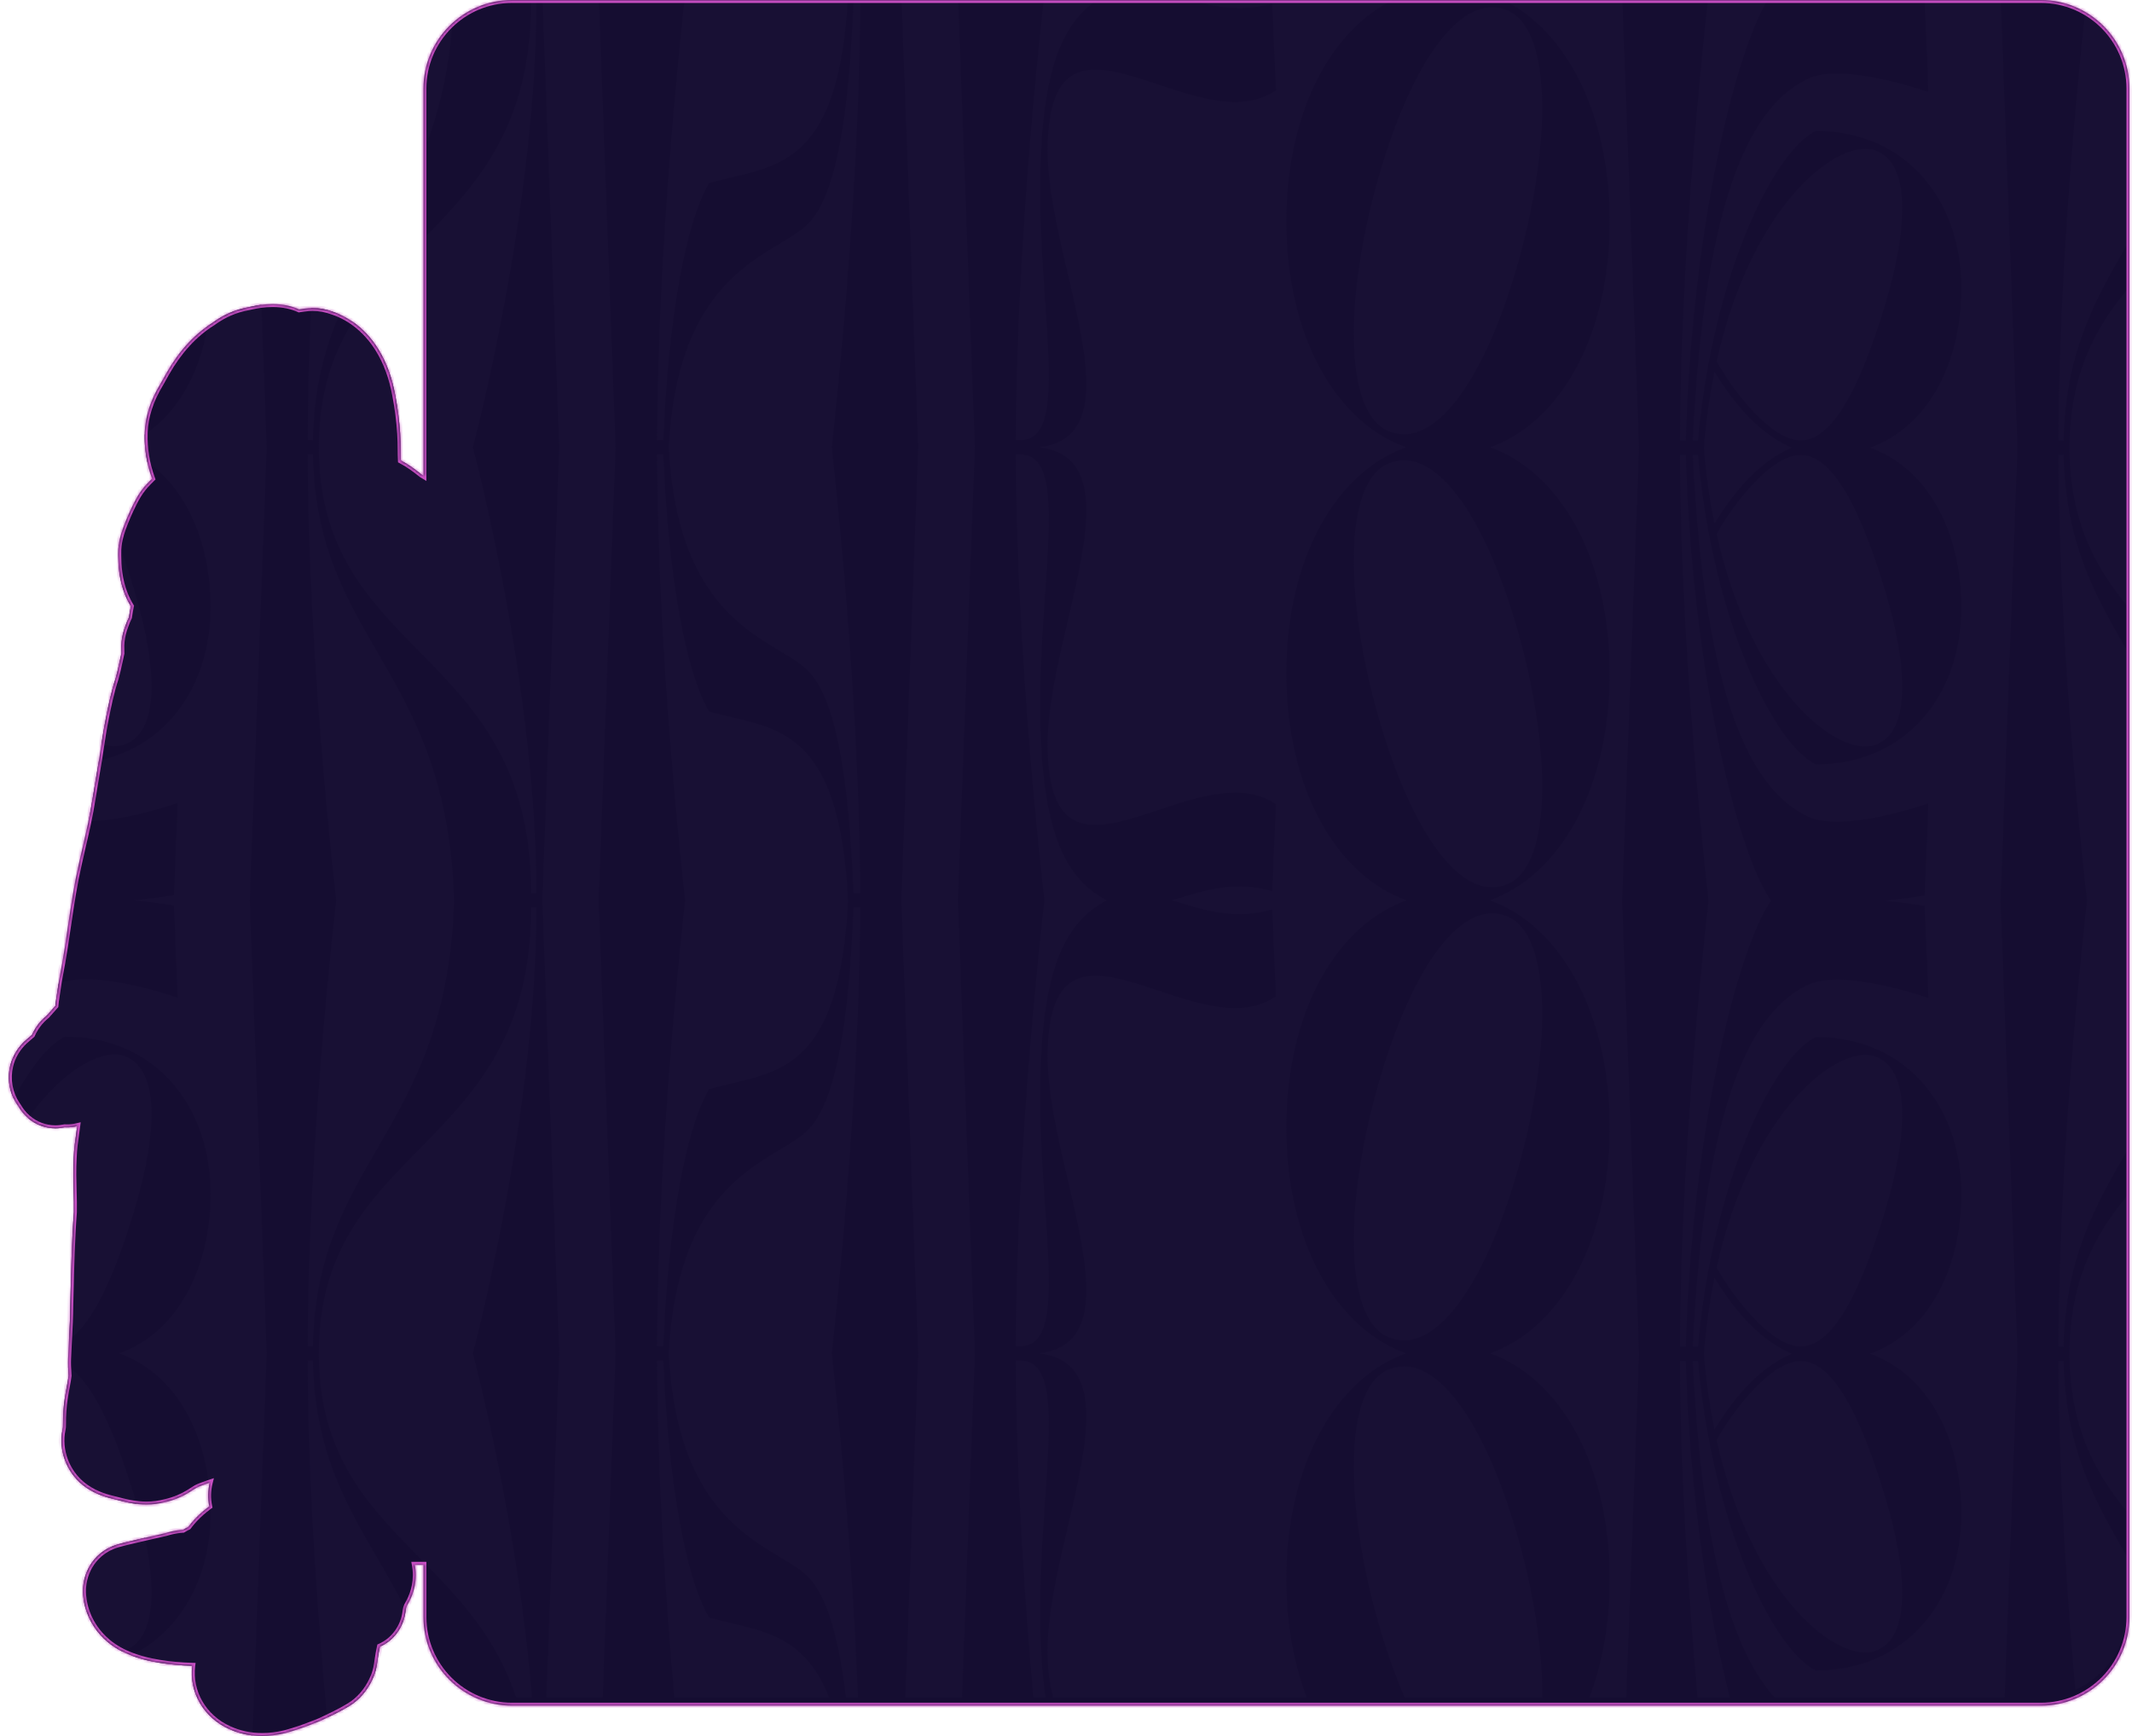 <?xml version="1.0" encoding="UTF-8"?> <svg xmlns="http://www.w3.org/2000/svg" width="722" height="588" viewBox="0 0 722 588" fill="none"> <path fill-rule="evenodd" clip-rule="evenodd" d="M143.402 30C143.402 13.431 156.833 0 173.402 0H691.125C707.693 0 721.125 13.431 721.125 30V547.723C721.125 564.292 707.693 577.723 691.125 577.723H173.402C156.833 577.723 143.402 564.292 143.402 547.723V530H140.485C140.68 531.052 140.809 532.22 140.809 533.479V533.619C140.766 538.662 138.767 542.221 137.858 543.795C137.834 543.85 137.81 543.905 137.787 543.955C137.593 544.38 137.446 544.94 137.36 545.575L137.323 545.88C136.631 551.218 133.292 555.701 128.664 557.716C128.318 559.23 128.072 560.77 127.882 562.079L127.707 563.309L127.702 563.342C127.699 563.365 127.696 563.387 127.693 563.414V563.444C127.565 564.313 127.361 565.483 126.897 566.852C126.817 567.102 126.722 567.347 126.627 567.592C125.092 571.466 122.667 574.695 119.617 576.934C119.593 576.949 119.569 576.964 119.55 576.984C118.469 577.762 117.454 578.325 116.776 578.699L116.761 578.708C116.656 578.768 116.557 578.823 116.457 578.878C116.244 579.013 116.022 579.138 115.799 579.258C114.127 580.163 112.389 581.032 110.503 581.907C109.565 582.387 108.609 582.827 107.59 583.247C107.079 583.457 106.506 583.677 105.89 583.901C102.901 585.096 99.86 586.121 96.852 586.95C96.805 586.962 96.757 586.974 96.709 586.986C96.617 587.009 96.525 587.032 96.435 587.055C93.835 587.685 91.253 588 88.762 588C84.816 588 81.088 587.215 77.678 585.661C68.901 581.752 64.008 573.045 65.107 564.213C64.055 564.188 63.08 564.138 62.213 564.088C62.179 564.088 62.151 564.088 62.123 564.083C60.299 563.968 58.508 563.808 56.803 563.599C56.795 563.596 56.787 563.595 56.78 563.594L56.779 563.594C56.771 563.592 56.763 563.591 56.756 563.589C54.861 563.354 53.066 563.059 51.261 562.694C51.256 562.691 51.251 562.69 51.245 562.689L51.245 562.688C51.24 562.687 51.234 562.686 51.228 562.684C49.03 562.234 46.87 561.614 44.805 560.849C44.786 560.845 44.763 560.834 44.744 560.83C41.485 559.605 38.884 558.135 36.544 556.201C32.812 553.102 30.169 549.054 28.899 544.485C28.685 543.727 28.559 543.089 28.489 542.732L28.473 542.651L28.464 542.596C28.416 542.341 28.374 542.086 28.336 541.831C28.203 541.011 28.061 539.807 28.113 538.247C28.123 538.032 28.137 537.813 28.151 537.598C28.416 534.159 29.738 530.86 31.879 528.276C33.087 526.821 34.531 525.602 36.18 524.657C36.364 524.547 36.554 524.447 36.748 524.347C37.354 524.037 38.52 523.488 39.936 523.088C40.626 522.883 41.251 522.724 41.814 522.58L42.058 522.518L42.494 522.408C42.503 522.405 42.512 522.403 42.521 522.401L42.538 522.397L42.539 522.396C42.556 522.392 42.573 522.388 42.589 522.383C44.071 522.013 45.511 521.678 47.221 521.288C48.215 521.056 49.206 520.832 50.179 520.613L50.237 520.6C50.542 520.531 50.846 520.462 51.148 520.394C52.791 520.029 54.34 519.679 55.87 519.309L56.088 519.259C56.154 519.244 56.216 519.229 56.282 519.209C56.321 519.201 56.356 519.19 56.394 519.177L56.42 519.169L56.576 519.124L56.633 519.108L56.634 519.107C57.045 518.987 57.648 518.812 58.376 518.654L58.447 518.639C59.304 518.459 60.522 518.229 61.976 518.139C62.63 517.73 63.24 517.405 63.766 517.155C64.401 516.31 65.045 515.525 65.718 514.786C65.779 514.711 65.846 514.641 65.917 514.571C67.333 513.066 68.858 511.702 70.454 510.517C70.472 510.505 70.488 510.492 70.504 510.48C70.514 510.472 70.524 510.465 70.535 510.457C70.639 510.382 70.748 510.302 70.852 510.227C70.293 507.588 70.35 504.839 71.023 502.195C70.912 502.232 70.803 502.271 70.695 502.309L70.694 502.31C70.612 502.338 70.531 502.367 70.45 502.395C68.901 502.935 67.433 503.45 66.499 503.944C66.43 503.987 66.361 504.03 66.292 504.073L66.277 504.082C66.043 504.228 65.807 504.374 65.566 504.514C63.7 505.774 61.384 507.148 58.272 508.148C57.4 508.433 56.623 508.628 56.031 508.763C53.919 509.323 51.749 509.602 49.575 509.602C48.718 509.602 47.851 509.557 46.998 509.473C44.336 509.223 42.053 508.638 40.211 508.163C40.059 508.126 39.909 508.087 39.759 508.048C39.609 508.009 39.458 507.971 39.306 507.933L38.917 507.838C36.473 507.248 32.783 506.354 29.051 503.74C23.239 499.686 20.065 492.543 20.961 485.541C21.022 485.061 21.108 484.586 21.212 484.121C21.24 483.981 21.268 483.812 21.288 483.622C21.295 483.567 21.3 483.513 21.306 483.459C21.312 483.405 21.318 483.352 21.325 483.297C21.344 483.052 21.349 482.392 21.349 481.907C21.349 480.843 21.354 479.528 21.472 478.039C21.656 474.889 22.175 472.098 22.633 469.629L22.637 469.606C22.889 468.262 23.125 466.987 23.244 465.953C23.234 465.678 23.206 465.218 23.182 464.858L23.178 464.8C23.098 463.6 22.989 461.974 23.069 460.145C23.159 458.026 23.263 455.926 23.367 453.892C23.58 449.823 23.779 445.975 23.807 442.131C23.812 442.046 23.812 441.956 23.812 441.871C23.841 440.757 23.869 439.622 23.897 438.462C24.111 429.516 24.352 419.394 25.034 410.562C25.082 408.353 25.02 406.014 24.949 403.545L24.948 403.502C24.849 399.876 24.746 396.126 24.968 392.099C25.082 389.05 25.475 386.266 25.825 383.812C25.944 382.987 26.057 382.182 26.152 381.427C25.025 381.702 23.878 381.842 22.732 381.842C22.457 381.842 22.178 381.832 21.903 381.817C20.927 382.032 19.876 382.162 18.753 382.162C15.296 382.162 11.966 380.898 9.346 378.588C8.067 377.464 7.006 376.139 6.182 374.69C6.045 374.505 5.907 374.31 5.78 374.115C3.212 370.301 2.369 365.493 3.477 360.93C3.653 360.19 3.885 359.47 4.169 358.765C5.727 354.907 8.285 352.717 9.143 351.988C9.28 351.868 9.422 351.748 9.559 351.633C10.038 351.238 10.464 350.873 10.838 350.538C11.43 349.169 12.42 347.369 14.126 345.585C14.666 345.01 15.248 344.475 15.859 343.981C15.897 343.941 15.935 343.901 15.968 343.861L16.224 343.576C16.396 343.382 16.568 343.19 16.739 342.998C17.434 342.218 18.119 341.45 18.772 340.692C18.801 340.162 18.853 339.627 18.938 339.092L18.99 338.757L19.885 332.699C19.9 332.605 19.914 332.51 19.933 332.41C20.099 331.41 20.312 330.295 20.52 329.216C20.724 328.161 20.932 327.071 21.046 326.357L21.053 326.312C21.07 326.211 21.087 326.107 21.108 326.007C21.742 322.506 22.257 318.957 22.802 315.201L22.827 315.031C23.168 312.656 23.523 310.202 23.916 307.743C24.371 304.819 24.93 301.365 25.584 297.927C25.587 297.909 25.59 297.89 25.594 297.872L25.598 297.849C25.603 297.823 25.607 297.797 25.612 297.772C26.328 294.188 27.134 290.686 27.915 287.293L28.023 286.826L28.069 286.628C29.326 281.163 30.515 275.998 31.291 270.861C31.306 270.761 31.32 270.661 31.339 270.561C31.936 267.062 33.21 259.485 33.622 256.836C33.755 255.998 33.885 255.134 34.017 254.255L34.017 254.253L34.086 253.792L34.112 253.619C34.625 250.214 35.154 246.703 35.839 243.336C36.658 239.217 37.587 234.559 39.164 229.751C39.656 228.031 40.078 226.087 40.523 224.033C40.718 223.138 40.916 222.223 41.13 221.294C41.111 220.874 41.106 220.454 41.111 220.034C41.03 218.26 41.196 216.5 41.603 214.791C41.821 213.881 42.115 212.936 42.484 211.972C42.825 210.977 43.228 210.012 43.678 209.078C43.853 207.788 44.076 206.539 44.332 205.334C43.545 204.045 42.877 202.71 42.328 201.346C40.31 196.332 40.069 191.424 40.059 188.165V187.39C40.002 183.778 40.97 180.938 41.449 179.531L41.452 179.523L41.508 179.353C41.525 179.303 41.543 179.253 41.561 179.203L41.561 179.203C41.578 179.153 41.596 179.103 41.613 179.053C42.598 176.319 43.763 173.61 45.165 170.781C45.213 170.681 45.265 170.581 45.317 170.486C45.345 170.429 45.375 170.371 45.404 170.314L45.405 170.313C45.434 170.256 45.464 170.199 45.492 170.141L45.506 170.114C46.114 168.936 47.12 166.987 48.756 165.023C48.869 164.888 48.988 164.753 49.106 164.623C49.921 163.719 50.731 162.894 51.512 162.129C51.505 162.106 51.496 162.084 51.487 162.06L51.487 162.06C51.475 162.028 51.462 161.994 51.451 161.959C49.675 157.126 48.846 151.978 48.997 146.67V146.58C49.182 141.092 50.977 135.514 54.331 130.006C54.662 129.451 55.032 128.776 55.425 128.056C55.733 127.496 56.045 126.932 56.367 126.362C60.616 118.869 65.879 113.136 72.022 109.308C74.343 107.623 77.82 105.479 82.585 104.385C83.49 104.18 84.461 103.96 85.493 103.77C86.427 103.565 87.284 103.41 88.103 103.29C88.128 103.288 88.152 103.284 88.177 103.281C88.205 103.277 88.234 103.273 88.264 103.27C89.615 103.09 90.974 103 92.296 103C95.938 103 98.894 103.71 101.276 104.779C101.849 104.679 102.418 104.599 102.991 104.539C103.45 104.469 104 104.4 104.625 104.36C105.028 104.335 105.44 104.32 105.847 104.32C108.163 104.32 110.47 104.749 112.72 105.594C118.873 107.638 124.325 112.132 128.133 118.325C130.862 122.723 132.79 127.991 133.865 133.989C134.679 138.203 135.234 142.506 135.508 146.77C135.633 148.689 135.654 150.551 135.673 152.202V152.202L135.674 152.318C135.684 153.402 135.698 154.832 135.759 155.971C138.455 157.376 140.529 158.99 142.197 160.29C142.247 160.329 142.296 160.368 142.346 160.407L142.358 160.416C142.539 160.558 142.716 160.697 142.888 160.825C143.057 160.923 143.228 161.024 143.402 161.129V30Z" fill="#150D31"></path> <path fill-rule="evenodd" clip-rule="evenodd" d="M580.605 177.354C579 169.501 577.748 160.783 577.027 151.629C577.748 142.474 579 133.756 580.605 125.904C585.614 134.07 594.392 146.449 606.856 151.629C594.392 156.808 585.614 169.188 580.605 177.354ZM664.201 97.547C664.201 122.425 653.319 144.494 633.24 151.629C653.319 158.763 664.201 180.832 664.201 205.71C664.201 236.044 644.965 258.905 614.943 258.905C600.74 252.091 580.066 210.326 575.032 154.053H573.235C577.37 238.682 593.729 267.698 612.066 276.491C624.111 282.426 653.055 272.094 653.055 272.094L651.797 303.308C651.797 303.308 646.757 304.174 638.321 305.072C646.757 305.97 651.797 306.836 651.797 306.836L653.055 338.05C653.055 338.05 624.111 327.719 612.066 333.654C593.729 342.446 577.37 371.462 573.235 456.091H575.032C580.066 399.818 600.74 358.053 614.943 351.239C644.965 351.239 664.201 374.1 664.201 404.434C664.201 429.312 653.319 451.381 633.24 458.516C653.319 465.65 664.201 487.719 664.201 512.597C664.201 542.931 644.965 565.792 614.943 565.792C600.74 558.978 580.066 517.213 575.032 460.94H573.235C576.509 527.96 587.45 560.102 600.969 574.943H678.877L683.229 458.516L677.501 305.287H677.485L677.493 305.072L677.485 304.858H677.501L683.23 151.629L677.561 0H651.799L653.055 31.163C653.055 31.163 624.111 20.831 612.066 26.767C593.729 35.559 577.37 64.575 573.235 149.204H575.032C580.066 92.931 600.74 51.166 614.943 44.352C644.965 44.352 664.201 67.213 664.201 97.547ZM598.6 0C586.833 19.591 572.9 80.23 570.898 149.204H568.92C569.083 85.221 576.933 12.923 578.395 0H598.6ZM549.4 0L555.069 151.629L549.341 304.858H549.325L549.333 305.072L549.325 305.287H549.341L555.069 458.516L550.716 574.943H538.243C542.613 563.503 545.101 549.969 545.101 534.892C545.101 495.388 527.893 466.635 504.606 458.389C527.893 450.143 545.101 421.391 545.101 381.887C545.101 342.216 527.874 313.231 504.477 304.946C527.874 296.66 545.101 267.676 545.101 228.005C545.101 188.501 527.893 159.748 504.607 151.502C527.893 143.256 545.101 114.503 545.101 75C545.101 37.986 530.105 10.276 509.093 0H549.4ZM574.87 574.943H585.808C578.404 546.182 572.185 505.284 570.898 460.94H568.92C569.023 501.294 572.183 544.956 574.87 574.943ZM706.079 4.296C714.781 9.548 720.6 19.095 720.6 30V82.441C709.73 101.208 699.475 118.98 698.878 149.204H697.08C697.23 90.426 703.867 24.631 706.079 4.296ZM720.6 205.443V97.814C709.434 111.184 700.905 126.895 700.856 151.625C700.904 176.359 709.432 192.072 720.6 205.443ZM702.801 572.359C713.289 567.684 720.6 557.167 720.6 544.943V527.703C709.73 508.936 699.475 491.164 698.878 460.94H697.08C697.18 500.15 700.167 542.482 702.801 572.359ZM720.6 404.701V512.33C709.433 498.959 700.904 483.247 700.856 458.516C700.904 433.784 709.433 418.072 720.6 404.701ZM720.6 389.328C709.73 408.095 699.475 425.867 698.878 456.091H697.08C697.252 388.525 705.996 311.686 706.738 305.287H706.788L706.763 305.072L706.788 304.858H706.738C705.996 298.458 697.252 221.62 697.08 154.053H698.878C699.475 184.277 709.73 202.049 720.6 220.817V389.328ZM580.605 432.791C585.614 440.957 594.392 453.336 606.855 458.516C594.392 463.695 585.614 476.074 580.605 484.24C579 476.388 577.749 467.67 577.027 458.516C577.749 449.361 579 440.643 580.605 432.791ZM578.578 304.858C577.836 298.458 569.092 221.62 568.92 154.053H570.898C572.967 225.318 587.772 287.684 599.765 305.072C587.772 322.46 572.967 384.826 570.898 456.091H568.92C569.092 388.525 577.836 311.686 578.578 305.287H578.628L578.603 305.072L578.628 304.858H578.578ZM638.313 103.482C629.325 133.158 619.437 151.182 607.931 148.984C598.044 147.226 585.999 130.959 581.325 122.387C593.37 68.532 622.853 46.55 635.077 50.946C646.763 55.123 646.583 76.005 638.313 103.482ZM638.313 199.775C629.325 170.1 619.437 152.075 607.931 154.273C598.044 156.031 585.999 172.298 581.325 180.871C593.37 234.726 622.853 256.707 635.077 252.311C646.763 248.134 646.583 227.252 638.313 199.775ZM607.931 455.871C619.437 458.07 629.325 440.045 638.313 410.369C646.583 382.892 646.763 362.01 635.077 357.833C622.853 353.437 593.37 375.419 581.325 429.274C585.999 437.846 598.044 454.113 607.931 455.871ZM638.313 506.662C629.325 476.986 619.437 458.961 607.931 461.16C598.044 462.918 585.999 479.185 581.325 487.757C593.37 541.612 622.853 563.594 635.077 559.198C646.763 555.021 646.583 534.139 638.313 506.662ZM305.285 0H324.477L330.141 151.503L324.412 304.731H324.396L324.404 304.946L324.396 305.16H324.412L330.141 458.389L325.784 574.943H306.591L310.941 458.603H310.957L310.949 458.389L310.957 458.176H310.941L305.212 304.946L310.941 151.716H310.957L310.949 151.503L310.957 151.289H310.941L305.285 0ZM354.085 574.943H349.954C347.264 544.953 344.095 501.225 343.992 460.814H345.61C357.202 460.814 355.812 480.899 353.944 507.9C353.146 519.423 352.262 532.205 352.262 545.223C352.262 556.988 352.879 566.778 354.085 574.943ZM442.535 574.943H356.675C355.448 570.936 354.778 565.672 354.778 558.852C354.778 546.337 358.256 531.457 361.629 517.029C368.383 488.133 374.715 461.047 351.841 458.389C374.715 455.732 368.383 428.646 361.629 399.75C358.256 385.321 354.778 370.442 354.778 357.927C354.778 323.007 372.339 328.868 392.333 335.541C406.069 340.125 420.954 345.093 432.082 337.484L430.823 308.029C418.83 311.626 408.617 308.518 399.422 305.721C398.558 305.458 397.703 305.197 396.856 304.946C397.703 304.694 398.558 304.434 399.422 304.171C408.617 301.373 418.83 298.266 430.823 301.863L432.082 272.408C420.954 264.799 406.069 269.767 392.333 274.351C372.339 281.024 354.778 286.885 354.778 251.965C354.778 239.45 358.256 224.57 361.629 210.142C368.383 181.246 374.715 154.16 351.842 151.502C374.715 148.844 368.383 121.758 361.629 92.863C358.256 78.434 354.778 63.555 354.778 51.04C354.778 16.12 372.339 21.981 392.333 28.654C406.069 33.238 420.954 38.206 432.082 30.597L430.823 1.142C420.498 4.238 411.492 2.366 403.32 0H471.75C450.76 10.239 435.759 37.799 435.618 74.78C435.618 114.429 452.826 143.248 476.203 151.502C452.826 159.757 435.618 188.576 435.618 228.225C435.769 267.872 453 296.69 476.379 304.946C453 313.202 435.769 342.02 435.618 381.667C435.618 421.316 452.826 450.135 476.203 458.389C452.826 466.644 435.618 495.463 435.618 535.112C435.675 550.116 438.178 563.569 442.535 574.943ZM353.452 0H371.559C359.038 8.397 352.262 25.691 352.262 64.668C352.262 77.687 353.146 90.469 353.944 101.992C355.812 128.993 357.202 149.078 345.61 149.078H343.992C344.154 85.3 351.954 13.26 353.452 0ZM513.821 519.944C519.427 539.421 522.478 559.167 522.255 574.943H475.695C472.517 567.642 469.555 559.285 466.899 550.059C455.573 510.712 454.674 470.486 470.135 463.891C485.596 457.297 502.495 480.597 513.821 519.944ZM286.485 574.943H290.566C288.353 518.002 282.307 463.914 281.702 458.603H281.653L281.678 458.389L281.653 458.176H281.702C282.429 451.792 291.017 374.944 291.361 307.369H289.024C287.406 347.596 282.912 373.534 273.564 382.766C271.293 385.072 267.977 387.065 264.137 389.373C250.055 397.837 228.927 410.536 226.473 458.389C228.927 506.243 250.055 518.942 264.137 527.406C267.977 529.714 271.293 531.707 273.564 534.013C279.888 540.259 283.991 554.152 286.485 574.943ZM228.36 574.943H280.763C273.355 555.822 260.824 552.87 247.836 549.811C245.271 549.207 242.689 548.599 240.125 547.861C232.035 534.013 226.283 501.26 224.665 460.814H222.507C222.61 501.225 225.721 544.953 228.36 574.943ZM208.477 458.389L204.119 574.943H185.022L189.372 458.603H189.388L189.38 458.389L189.388 458.176H189.372L183.643 304.946L189.372 151.716H189.388L189.38 151.502L189.388 151.289H189.372L183.716 0H202.813L208.477 151.503L202.748 304.731H202.732L202.74 304.946L202.732 305.16H202.748L208.477 458.389ZM144.6 530V530.217C156.5 542.396 168.299 555.316 174.779 574.943H180.168C175.533 517.902 161.593 463.909 160.198 458.603H160.085C160.085 458.603 160.104 458.531 160.141 458.389L160.102 458.242L160.085 458.176H160.198C161.874 451.801 181.658 375.15 181.658 307.369H179.86C179.86 350.67 160.536 370.343 141.922 389.292C124.665 406.862 108.018 423.809 107.95 458.389C108.018 492.97 124.665 509.917 141.922 527.486C142.743 528.322 143.566 529.159 144.388 530H144.6ZM137.36 545.575C137.38 545.431 137.402 545.291 137.428 545.156C134.316 539.009 131.015 533.311 127.768 527.705L127.768 527.704C116.871 508.89 106.57 491.106 105.972 460.814H104.174C104.286 504.418 107.967 551.883 110.763 581.786C112.549 580.952 114.204 580.121 115.799 579.258C116.022 579.138 116.244 579.013 116.457 578.878C116.557 578.823 116.656 578.768 116.761 578.708L116.776 578.699C117.454 578.325 118.469 577.762 119.55 576.984C119.569 576.964 119.593 576.949 119.617 576.934C122.667 574.695 125.092 571.466 126.627 567.592C126.722 567.347 126.817 567.102 126.897 566.852C127.361 565.483 127.565 564.313 127.693 563.444V563.414L127.696 563.387L127.699 563.368L127.702 563.342L127.707 563.309L127.882 562.079C128.072 560.77 128.318 559.23 128.664 557.716C133.292 555.701 136.631 551.218 137.323 545.88L137.36 545.575ZM90.324 458.389L85.485 587.814C82.743 587.497 80.129 586.778 77.678 585.661C68.901 581.752 64.008 573.045 65.107 564.213C64.055 564.188 63.08 564.138 62.213 564.088H62.197L62.181 564.088C62.161 564.088 62.142 564.087 62.123 564.083C60.299 563.968 58.508 563.808 56.803 563.599C56.795 563.596 56.787 563.595 56.78 563.594L56.779 563.594C56.771 563.592 56.763 563.591 56.756 563.589C54.861 563.354 53.066 563.059 51.261 562.694C51.256 562.691 51.251 562.69 51.245 562.689L51.245 562.688C51.24 562.687 51.234 562.686 51.228 562.684C49.03 562.234 46.87 561.614 44.805 560.849C44.796 560.847 44.785 560.843 44.775 560.84C44.764 560.836 44.753 560.832 44.744 560.83C44.626 560.785 44.51 560.741 44.394 560.696C61.268 552.377 71.295 534.372 71.295 512.471C71.295 509.35 71.124 506.274 70.785 503.267C70.853 502.908 70.933 502.551 71.023 502.195C70.913 502.232 70.804 502.27 70.696 502.309L70.695 502.309L70.694 502.31L70.691 502.311L70.672 502.317C68.101 481.76 57.629 464.535 40.334 458.389C60.413 451.255 71.295 429.186 71.295 404.308C71.295 373.973 52.059 351.113 22.037 351.113C16.757 353.646 10.583 361.009 4.651 372.152C2.987 368.722 2.552 364.74 3.477 360.93C3.653 360.19 3.885 359.47 4.169 358.765C5.727 354.907 8.285 352.717 9.143 351.988C9.28 351.868 9.422 351.748 9.559 351.633C10.038 351.238 10.464 350.873 10.838 350.538C11.43 349.169 12.42 347.369 14.126 345.585C14.666 345.01 15.248 344.475 15.859 343.981C15.897 343.941 15.935 343.901 15.968 343.861L16.224 343.576C16.396 343.382 16.568 343.189 16.739 342.997C17.434 342.217 18.119 341.45 18.772 340.692C18.801 340.162 18.853 339.627 18.938 339.092L18.99 338.757L19.807 333.231C32.208 327.95 60.149 337.924 60.149 337.924L58.891 306.71C58.891 306.71 53.851 305.844 45.415 304.946C53.851 304.048 58.891 303.182 58.891 303.182L60.149 271.968C60.149 271.968 43.288 277.986 29.949 278.197C30.464 275.726 30.924 273.29 31.291 270.861C31.306 270.761 31.32 270.661 31.339 270.561C31.887 267.35 33.005 260.704 33.504 257.585C56.869 252.519 71.295 231.854 71.295 205.584C71.295 184.982 63.832 166.306 49.864 156.443C49.227 153.431 48.932 150.327 48.986 147.164C60.432 139.531 67.687 126.111 70.252 110.481C70.834 110.072 71.424 109.681 72.022 109.308C74.343 107.623 77.82 105.479 82.585 104.385C83.49 104.18 84.461 103.96 85.493 103.77C86.427 103.565 87.284 103.41 88.103 103.29C88.128 103.288 88.152 103.284 88.177 103.281C88.205 103.277 88.234 103.273 88.264 103.27C88.349 103.259 88.434 103.248 88.519 103.237L90.324 151.503L84.595 304.731H84.579L84.587 304.946L84.579 305.16H84.595L90.324 458.389ZM42.172 559.072C41.896 559.171 41.611 559.257 41.318 559.329C39.562 558.431 38.002 557.406 36.544 556.201C32.812 553.102 30.169 549.054 28.899 544.485C28.685 543.727 28.559 543.089 28.489 542.732L28.473 542.651L28.464 542.596C28.416 542.341 28.374 542.086 28.336 541.831C28.203 541.011 28.061 539.807 28.113 538.247C28.123 538.032 28.137 537.813 28.151 537.598C28.416 534.159 29.738 530.86 31.879 528.276C33.087 526.821 34.531 525.602 36.18 524.657C36.364 524.547 36.554 524.447 36.748 524.347C37.354 524.037 38.52 523.488 39.936 523.088C40.626 522.883 41.251 522.724 41.814 522.58L42.058 522.518L42.494 522.408C42.503 522.405 42.512 522.403 42.521 522.401L42.538 522.397L42.539 522.396L42.54 522.396C42.557 522.392 42.573 522.388 42.589 522.383C44.071 522.013 45.511 521.678 47.221 521.288C47.851 521.141 48.48 520.997 49.103 520.856C53.348 541.077 51.725 555.657 42.172 559.072ZM45.408 506.536C45.697 507.496 45.976 508.448 46.245 509.392C43.904 509.112 41.877 508.592 40.211 508.163C40.059 508.126 39.909 508.087 39.759 508.048C39.609 508.009 39.458 507.971 39.306 507.933L38.917 507.838C36.473 507.248 32.783 506.354 29.051 503.74C23.239 499.686 20.065 492.543 20.961 485.541C21.022 485.061 21.108 484.586 21.212 484.121C21.24 483.981 21.268 483.812 21.288 483.622C21.295 483.567 21.3 483.513 21.306 483.459C21.312 483.405 21.318 483.352 21.325 483.297C21.344 483.052 21.349 482.392 21.349 481.907C21.349 480.843 21.354 479.528 21.472 478.039C21.656 474.889 22.175 472.098 22.633 469.629L22.637 469.606C22.889 468.262 23.125 466.987 23.244 465.953C23.234 465.678 23.206 465.218 23.182 464.858L23.178 464.8C23.14 464.235 23.096 463.576 23.069 462.846C31.243 468.195 38.584 484.009 45.408 506.536ZM45.408 410.243C38.67 432.488 31.427 448.186 23.376 453.727C23.585 449.719 23.779 445.923 23.807 442.131C23.812 442.046 23.812 441.956 23.812 441.871C23.841 440.757 23.869 439.622 23.897 438.462C24.111 429.516 24.352 419.394 25.034 410.562C25.082 408.353 25.02 406.014 24.949 403.545L24.948 403.502C24.849 399.876 24.746 396.126 24.968 392.099C25.082 389.05 25.475 386.266 25.825 383.812C25.944 382.987 26.057 382.182 26.152 381.427C25.025 381.702 23.878 381.842 22.732 381.842C22.457 381.842 22.178 381.832 21.903 381.817C20.927 382.032 19.876 382.162 18.753 382.162C15.376 382.162 12.121 380.956 9.531 378.749C21.662 361.74 34.938 355.106 42.172 357.707C53.857 361.884 53.677 382.766 45.408 410.243ZM42.172 252.185C40.032 252.954 37.363 252.915 34.351 252.039C34.792 249.136 35.259 246.184 35.839 243.336C36.658 239.217 37.587 234.559 39.164 229.751C39.656 228.031 40.078 226.087 40.523 224.033C40.718 223.138 40.916 222.223 41.13 221.294C41.111 220.874 41.106 220.454 41.111 220.034C41.03 218.26 41.196 216.5 41.603 214.791C41.821 213.881 42.115 212.936 42.484 211.972C42.825 210.977 43.228 210.012 43.678 209.078C43.853 207.788 44.076 206.539 44.332 205.334C43.545 204.045 42.877 202.71 42.328 201.346C40.31 196.332 40.069 191.424 40.059 188.165V187.39C40.041 186.265 40.123 185.215 40.258 184.259C42.01 188.943 43.724 194.091 45.408 199.648C53.677 227.126 53.857 248.008 42.172 252.185ZM104.174 149.078C104.212 134.326 104.658 119.133 105.34 104.327C105.51 104.322 105.679 104.32 105.847 104.32C108.163 104.32 110.47 104.749 112.72 105.594C113.484 105.848 114.237 106.139 114.978 106.467C109.906 118.234 106.318 131.566 105.972 149.078H104.174ZM128.133 118.325C125.788 114.51 122.819 111.341 119.446 108.991C112.588 120.064 107.986 133.353 107.95 151.498C108.017 186.082 124.664 203.029 141.922 220.599C160.536 239.549 179.86 259.222 179.86 302.522H181.658C181.658 234.742 161.875 158.092 160.198 151.716H160.085L160.108 151.626L160.141 151.502C160.104 151.361 160.085 151.289 160.085 151.289H160.198C161.875 144.913 181.658 68.263 181.658 0.482H179.86C179.86 41.709 162.343 61.517 144.6 79.674V161.9C144.01 161.497 143.436 161.142 142.888 160.825C142.716 160.697 142.539 160.558 142.358 160.416L142.28 160.355L142.197 160.29C140.529 158.99 138.455 157.376 135.759 155.971C135.698 154.832 135.684 153.402 135.674 152.318L135.673 152.202V152.202C135.654 150.551 135.633 148.689 135.508 146.77C135.234 142.506 134.679 138.203 133.865 133.989C132.79 127.991 130.862 122.723 128.133 118.325ZM144.6 30V48.432C148.653 37.483 151.794 24.779 153.154 9.023C147.862 14.432 144.6 21.835 144.6 30ZM222.507 149.078C222.67 85.3 230.323 13.26 231.793 0H287.108C284.051 51.55 266.411 55.705 247.836 60.081L247.835 60.081C245.271 60.685 242.689 61.293 240.125 62.031C232.035 75.879 226.283 108.632 224.665 149.078H222.507ZM352.262 238.336C352.262 280.599 360.229 297.368 374.846 304.946C360.229 312.523 352.262 329.293 352.262 371.555C352.262 384.574 353.146 397.356 353.944 408.879C355.812 435.88 357.202 455.965 345.61 455.965H343.992C344.164 388.398 352.908 311.56 353.65 305.16H353.7L353.675 304.946L353.7 304.731H353.65C352.908 298.332 344.164 221.493 343.992 153.927H345.61C357.202 153.927 355.812 174.012 353.944 201.013C353.146 212.536 352.262 225.318 352.262 238.336ZM127.768 220.817C139.782 241.56 152.522 263.555 153.786 304.946C152.522 346.337 139.782 368.332 127.768 389.074C116.871 407.889 106.57 425.672 105.972 455.965H104.174C104.347 388.398 113.09 311.56 113.832 305.16H113.882L113.857 304.946L113.882 304.731H113.832C113.09 298.332 104.347 221.493 104.174 153.927H105.972C106.57 184.219 116.871 202.003 127.768 220.817ZM232.035 304.731L232.011 304.946L232.035 305.16H231.986C231.258 311.56 222.679 388.398 222.507 455.965H224.665C226.283 415.519 232.035 382.766 240.125 368.918C242.689 368.18 245.271 367.572 247.836 366.968C266.642 362.538 284.489 358.334 287.216 304.945C284.489 251.557 266.642 247.354 247.836 242.924L247.835 242.924L247.834 242.924L247.834 242.923L247.833 242.923L247.833 242.923L247.832 242.923L247.832 242.923L247.831 242.923C245.268 242.319 242.688 241.711 240.125 240.974C232.035 227.126 226.283 194.373 224.665 153.927H222.507C222.679 221.493 231.259 298.332 231.986 304.731H232.035ZM281.702 151.289C282.429 144.904 291.017 68.056 291.361 0.482H289.024C287.406 40.709 282.912 66.647 273.564 75.879C271.293 78.185 267.977 80.178 264.137 82.486C250.055 90.95 228.927 103.649 226.473 151.502C228.927 199.356 250.055 212.055 264.137 220.519C267.977 222.827 271.293 224.82 273.564 227.126C282.912 236.358 287.406 262.296 289.024 302.522H291.361C291.017 234.948 282.429 158.101 281.702 151.716H281.653L281.678 151.502L281.653 151.289H281.702ZM510.585 3.56C526.045 10.154 525.146 50.6 513.821 89.947C502.495 129.294 485.596 152.595 470.135 146.001C454.674 139.406 455.573 99.18 466.899 59.833C478.225 20.485 495.124 -3.035 510.585 3.56ZM510.585 299.445C526.045 292.851 525.146 252.404 513.821 213.057C502.495 173.71 485.596 150.41 470.135 157.004C454.674 163.599 455.573 203.825 466.899 243.172C478.225 282.519 495.124 306.039 510.585 299.445ZM513.821 396.834C525.146 357.487 526.045 317.041 510.585 310.447C495.124 303.852 478.225 327.372 466.899 366.72C455.573 406.067 454.674 446.293 470.135 452.887C485.596 459.482 502.495 436.181 513.821 396.834Z" fill="#181034"></path> <mask id="path-3-inside-1_2393_971" fill="white"> <path fill-rule="evenodd" clip-rule="evenodd" d="M143.402 30C143.402 13.431 156.833 0 173.402 0H691.125C707.693 0 721.125 13.431 721.125 30V547.723C721.125 564.292 707.693 577.723 691.125 577.723H173.402C156.833 577.723 143.402 564.292 143.402 547.723V530H140.485C140.68 531.052 140.809 532.22 140.809 533.479V533.619C140.766 538.662 138.767 542.221 137.858 543.795C137.834 543.85 137.81 543.905 137.787 543.955C137.593 544.38 137.446 544.94 137.36 545.575L137.323 545.88C136.631 551.218 133.292 555.701 128.664 557.716C128.318 559.23 128.072 560.77 127.882 562.079L127.707 563.309L127.702 563.342C127.699 563.365 127.696 563.387 127.693 563.414V563.444C127.565 564.313 127.361 565.483 126.897 566.852C126.817 567.102 126.722 567.347 126.627 567.592C125.092 571.466 122.667 574.695 119.617 576.934C119.593 576.949 119.569 576.964 119.55 576.984C118.469 577.762 117.454 578.325 116.776 578.699L116.761 578.708C116.656 578.768 116.557 578.823 116.457 578.878C116.244 579.013 116.022 579.138 115.799 579.258C114.127 580.163 112.389 581.032 110.503 581.907C109.565 582.387 108.609 582.827 107.59 583.247C107.079 583.457 106.506 583.677 105.89 583.901C102.901 585.096 99.86 586.121 96.852 586.95C96.805 586.962 96.757 586.974 96.709 586.986C96.617 587.009 96.525 587.032 96.435 587.055C93.835 587.685 91.253 588 88.762 588C84.816 588 81.088 587.215 77.678 585.661C68.901 581.752 64.008 573.045 65.107 564.213C64.055 564.188 63.08 564.138 62.213 564.088C62.179 564.088 62.151 564.088 62.123 564.083C60.299 563.968 58.508 563.808 56.803 563.599C56.795 563.596 56.787 563.595 56.78 563.594L56.779 563.594C56.771 563.592 56.763 563.591 56.756 563.589C54.861 563.354 53.066 563.059 51.261 562.694C51.256 562.691 51.251 562.69 51.245 562.689L51.245 562.688C51.24 562.687 51.234 562.686 51.228 562.684C49.03 562.234 46.87 561.614 44.805 560.849C44.786 560.845 44.763 560.834 44.744 560.83C41.485 559.605 38.884 558.135 36.544 556.201C32.812 553.102 30.169 549.054 28.899 544.485C28.685 543.727 28.559 543.089 28.489 542.732L28.473 542.651L28.464 542.596C28.416 542.341 28.374 542.086 28.336 541.831C28.203 541.011 28.061 539.807 28.113 538.247C28.123 538.032 28.137 537.813 28.151 537.598C28.416 534.159 29.738 530.86 31.879 528.276C33.087 526.821 34.531 525.602 36.18 524.657C36.364 524.547 36.554 524.447 36.748 524.347C37.354 524.037 38.52 523.488 39.936 523.088C40.626 522.883 41.251 522.724 41.814 522.58L42.058 522.518L42.494 522.408C42.503 522.405 42.512 522.403 42.521 522.401L42.538 522.397L42.539 522.396C42.556 522.392 42.573 522.388 42.589 522.383C44.071 522.013 45.511 521.678 47.221 521.288C48.215 521.056 49.206 520.832 50.179 520.613L50.237 520.6C50.542 520.531 50.846 520.462 51.148 520.394C52.791 520.029 54.34 519.679 55.87 519.309L56.088 519.259C56.154 519.244 56.216 519.229 56.282 519.209C56.321 519.201 56.356 519.19 56.394 519.177L56.42 519.169L56.576 519.124L56.633 519.108L56.634 519.107C57.045 518.987 57.648 518.812 58.376 518.654L58.447 518.639C59.304 518.459 60.522 518.229 61.976 518.139C62.63 517.73 63.24 517.405 63.766 517.155C64.401 516.31 65.045 515.525 65.718 514.786C65.779 514.711 65.846 514.641 65.917 514.571C67.333 513.066 68.858 511.702 70.454 510.517C70.472 510.505 70.488 510.492 70.504 510.48C70.514 510.472 70.524 510.465 70.535 510.457C70.639 510.382 70.748 510.302 70.852 510.227C70.293 507.588 70.35 504.839 71.023 502.195C70.912 502.232 70.803 502.271 70.695 502.309L70.694 502.31C70.612 502.338 70.531 502.367 70.45 502.395C68.901 502.935 67.433 503.45 66.499 503.944C66.43 503.987 66.361 504.03 66.292 504.073L66.277 504.082C66.043 504.228 65.807 504.374 65.566 504.514C63.7 505.774 61.384 507.148 58.272 508.148C57.4 508.433 56.623 508.628 56.031 508.763C53.919 509.323 51.749 509.602 49.575 509.602C48.718 509.602 47.851 509.557 46.998 509.473C44.336 509.223 42.053 508.638 40.211 508.163C40.059 508.126 39.909 508.087 39.759 508.048C39.609 508.009 39.458 507.971 39.306 507.933L38.917 507.838C36.473 507.248 32.783 506.354 29.051 503.74C23.239 499.686 20.065 492.543 20.961 485.541C21.022 485.061 21.108 484.586 21.212 484.121C21.24 483.981 21.268 483.812 21.288 483.622C21.295 483.567 21.3 483.513 21.306 483.459C21.312 483.405 21.318 483.352 21.325 483.297C21.344 483.052 21.349 482.392 21.349 481.907C21.349 480.843 21.354 479.528 21.472 478.039C21.656 474.889 22.175 472.098 22.633 469.629L22.637 469.606C22.889 468.262 23.125 466.987 23.244 465.953C23.234 465.678 23.206 465.218 23.182 464.858L23.178 464.8C23.098 463.6 22.989 461.974 23.069 460.145C23.159 458.026 23.263 455.926 23.367 453.892C23.58 449.823 23.779 445.975 23.807 442.131C23.812 442.046 23.812 441.956 23.812 441.871C23.841 440.757 23.869 439.622 23.897 438.462C24.111 429.516 24.352 419.394 25.034 410.562C25.082 408.353 25.02 406.014 24.949 403.545L24.948 403.502C24.849 399.876 24.746 396.126 24.968 392.099C25.082 389.05 25.475 386.266 25.825 383.812C25.944 382.987 26.057 382.182 26.152 381.427C25.025 381.702 23.878 381.842 22.732 381.842C22.457 381.842 22.178 381.832 21.903 381.817C20.927 382.032 19.876 382.162 18.753 382.162C15.296 382.162 11.966 380.898 9.346 378.588C8.067 377.464 7.006 376.139 6.182 374.69C6.045 374.505 5.907 374.31 5.78 374.115C3.212 370.301 2.369 365.493 3.477 360.93C3.653 360.19 3.885 359.47 4.169 358.765C5.727 354.907 8.285 352.717 9.143 351.988C9.28 351.868 9.422 351.748 9.559 351.633C10.038 351.238 10.464 350.873 10.838 350.538C11.43 349.169 12.42 347.369 14.126 345.585C14.666 345.01 15.248 344.475 15.859 343.981C15.897 343.941 15.935 343.901 15.968 343.861L16.224 343.576C16.396 343.382 16.568 343.19 16.739 342.998C17.434 342.218 18.119 341.45 18.772 340.692C18.801 340.162 18.853 339.627 18.938 339.092L18.99 338.757L19.885 332.699C19.9 332.605 19.914 332.51 19.933 332.41C20.099 331.41 20.312 330.295 20.52 329.216C20.724 328.161 20.932 327.071 21.046 326.357L21.053 326.312C21.07 326.211 21.087 326.107 21.108 326.007C21.742 322.506 22.257 318.957 22.802 315.201L22.827 315.031C23.168 312.656 23.523 310.202 23.916 307.743C24.371 304.819 24.93 301.365 25.584 297.927C25.587 297.909 25.59 297.89 25.594 297.872L25.598 297.849C25.603 297.823 25.607 297.797 25.612 297.772C26.328 294.188 27.134 290.686 27.915 287.293L28.023 286.826L28.069 286.628C29.326 281.163 30.515 275.998 31.291 270.861C31.306 270.761 31.32 270.661 31.339 270.561C31.936 267.062 33.21 259.485 33.622 256.836C33.755 255.998 33.885 255.134 34.017 254.255L34.017 254.253L34.086 253.792L34.112 253.619C34.625 250.214 35.154 246.703 35.839 243.336C36.658 239.217 37.587 234.559 39.164 229.751C39.656 228.031 40.078 226.087 40.523 224.033C40.718 223.138 40.916 222.223 41.13 221.294C41.111 220.874 41.106 220.454 41.111 220.034C41.03 218.26 41.196 216.5 41.603 214.791C41.821 213.881 42.115 212.936 42.484 211.972C42.825 210.977 43.228 210.012 43.678 209.078C43.853 207.788 44.076 206.539 44.332 205.334C43.545 204.045 42.877 202.71 42.328 201.346C40.31 196.332 40.069 191.424 40.059 188.165V187.39C40.002 183.778 40.97 180.938 41.449 179.531L41.452 179.523L41.508 179.353C41.525 179.303 41.543 179.253 41.561 179.203L41.561 179.203C41.578 179.153 41.596 179.103 41.613 179.053C42.598 176.319 43.763 173.61 45.165 170.781C45.213 170.681 45.265 170.581 45.317 170.486C45.345 170.429 45.375 170.371 45.404 170.314L45.405 170.313C45.434 170.256 45.464 170.199 45.492 170.141L45.506 170.114C46.114 168.936 47.12 166.987 48.756 165.023C48.869 164.888 48.988 164.753 49.106 164.623C49.921 163.719 50.731 162.894 51.512 162.129C51.505 162.106 51.496 162.084 51.487 162.06L51.487 162.06C51.475 162.028 51.462 161.994 51.451 161.959C49.675 157.126 48.846 151.978 48.997 146.67V146.58C49.182 141.092 50.977 135.514 54.331 130.006C54.662 129.451 55.032 128.776 55.425 128.056C55.733 127.496 56.045 126.932 56.367 126.362C60.616 118.869 65.879 113.136 72.022 109.308C74.343 107.623 77.82 105.479 82.585 104.385C83.49 104.18 84.461 103.96 85.493 103.77C86.427 103.565 87.284 103.41 88.103 103.29C88.128 103.288 88.152 103.284 88.177 103.281C88.205 103.277 88.234 103.273 88.264 103.27C89.615 103.09 90.974 103 92.296 103C95.938 103 98.894 103.71 101.276 104.779C101.849 104.679 102.418 104.599 102.991 104.539C103.45 104.469 104 104.4 104.625 104.36C105.028 104.335 105.44 104.32 105.847 104.32C108.163 104.32 110.47 104.749 112.72 105.594C118.873 107.638 124.325 112.132 128.133 118.325C130.862 122.723 132.79 127.991 133.865 133.989C134.679 138.203 135.234 142.506 135.508 146.77C135.633 148.689 135.654 150.551 135.673 152.202V152.202L135.674 152.318C135.684 153.402 135.698 154.832 135.759 155.971C138.455 157.376 140.529 158.99 142.197 160.29C142.247 160.329 142.296 160.368 142.346 160.407L142.358 160.416C142.539 160.558 142.716 160.697 142.888 160.825C143.057 160.923 143.228 161.024 143.402 161.129V30Z"></path> </mask> <path d="M143.402 530H144.402V529H143.402V530ZM140.485 530V529H139.283L139.502 530.182L140.485 530ZM140.809 533.619L141.809 533.627V533.619H140.809ZM137.858 543.795L136.992 543.295L136.963 543.346L136.939 543.4L137.858 543.795ZM137.787 543.955L136.883 543.527L136.877 543.54L137.787 543.955ZM137.36 545.575L136.369 545.442L136.368 545.452L137.36 545.575ZM137.323 545.88L138.314 546.008L138.315 546.003L137.323 545.88ZM128.664 557.716L128.265 556.799L127.801 557L127.689 557.493L128.664 557.716ZM127.882 562.079L126.893 561.936L126.892 561.938L127.882 562.079ZM127.707 563.309L126.717 563.168L126.717 563.171L127.707 563.309ZM127.702 563.342L128.692 563.483L128.693 563.48L127.702 563.342ZM127.693 563.414L126.7 563.296L126.693 563.355V563.414H127.693ZM127.693 563.444L128.682 563.589L128.693 563.517V563.444H127.693ZM126.897 566.852L125.95 566.531L125.948 566.539L125.945 566.546L126.897 566.852ZM126.627 567.592L127.557 567.961L127.56 567.953L126.627 567.592ZM119.617 576.934L120.151 577.779L120.18 577.761L120.209 577.74L119.617 576.934ZM119.55 576.984L120.135 577.795L120.211 577.74L120.276 577.672L119.55 576.984ZM116.776 578.699L116.292 577.825L116.29 577.826L116.776 578.699ZM116.761 578.708L116.274 577.834L116.268 577.838L116.262 577.842L116.761 578.708ZM116.457 578.878L115.974 578.003L115.948 578.017L115.922 578.033L116.457 578.878ZM115.799 579.258L115.325 578.378L115.323 578.379L115.799 579.258ZM110.503 581.907L110.082 581L110.065 581.008L110.048 581.017L110.503 581.907ZM107.59 583.247L107.97 584.172L107.971 584.171L107.59 583.247ZM105.89 583.901L105.547 582.962L105.533 582.967L105.519 582.973L105.89 583.901ZM96.852 586.95L97.098 587.92L97.108 587.917L97.118 587.914L96.852 586.95ZM96.709 586.986L96.466 586.016L96.466 586.017L96.709 586.986ZM96.435 587.055L96.671 588.027L96.682 588.024L96.435 587.055ZM77.678 585.661L78.093 584.751L78.085 584.747L77.678 585.661ZM65.107 564.213L66.099 564.337L66.236 563.24L65.13 563.214L65.107 564.213ZM62.213 564.088L62.27 563.09L62.241 563.088H62.213V564.088ZM62.123 564.083L62.296 563.099L62.241 563.089L62.186 563.085L62.123 564.083ZM56.803 563.599L56.547 564.565L56.613 564.583L56.681 564.591L56.803 563.599ZM56.78 563.594L56.541 564.565L56.58 564.575L56.621 564.581L56.78 563.594ZM56.779 563.594L57.018 562.623L56.977 562.613L56.935 562.606L56.779 563.594ZM56.756 563.589L57.089 562.646L56.987 562.61L56.879 562.596L56.756 563.589ZM51.261 562.694L50.793 563.577L50.921 563.645L51.063 563.674L51.261 562.694ZM51.245 562.689L50.896 563.626L50.955 563.648L51.016 563.662L51.245 562.689ZM51.245 562.688L51.593 561.751L51.532 561.728L51.467 561.713L51.245 562.688ZM51.228 562.684L51.561 561.741L51.496 561.718L51.429 561.704L51.228 562.684ZM44.805 560.849L45.153 559.912L45.106 559.894L45.058 559.882L44.805 560.849ZM44.744 560.83L44.392 561.766L44.441 561.784L44.491 561.797L44.744 560.83ZM36.544 556.201L35.906 556.971L35.907 556.972L36.544 556.201ZM28.899 544.485L29.863 544.217L29.862 544.213L28.899 544.485ZM28.489 542.732L29.47 542.539L29.47 542.539L28.489 542.732ZM28.473 542.651L27.488 542.821L27.49 542.832L27.492 542.844L28.473 542.651ZM28.464 542.596L29.449 542.426L29.447 542.413L28.464 542.596ZM28.336 541.831L29.325 541.684L29.323 541.671L28.336 541.831ZM28.113 538.247L27.114 538.203L27.114 538.214L28.113 538.247ZM28.151 537.598L27.154 537.521L27.153 537.532L28.151 537.598ZM31.879 528.276L31.109 527.637L31.109 527.638L31.879 528.276ZM36.18 524.657L36.677 525.525L36.684 525.521L36.691 525.517L36.18 524.657ZM36.748 524.347L36.293 523.457L36.29 523.458L36.748 524.347ZM39.936 523.088L40.208 524.05L40.221 524.046L39.936 523.088ZM41.814 522.58L42.061 523.549L42.061 523.549L41.814 522.58ZM42.058 522.518L41.813 521.548L41.811 521.549L42.058 522.518ZM42.494 522.408L42.738 523.378L42.76 523.372L42.782 523.366L42.494 522.408ZM42.521 522.401L42.292 521.427L42.285 521.429L42.521 522.401ZM42.538 522.397L42.332 521.418L42.321 521.42L42.309 521.423L42.538 522.397ZM42.539 522.396L42.745 523.375L42.757 523.373L42.768 523.37L42.539 522.396ZM42.589 522.383L42.346 521.413L42.3 521.424L42.255 521.44L42.589 522.383ZM47.221 521.288L47.443 522.263L47.449 522.262L47.221 521.288ZM50.179 520.613L50.399 521.588L50.4 521.588L50.179 520.613ZM50.237 520.6L50.017 519.624L50.016 519.624L50.237 520.6ZM51.148 520.394L50.931 519.417L50.926 519.418L51.148 520.394ZM55.87 519.309L55.647 518.334L55.635 518.337L55.87 519.309ZM56.088 519.259L55.867 518.284L55.864 518.284L56.088 519.259ZM56.282 519.209L56.075 518.231L56.034 518.24L55.993 518.252L56.282 519.209ZM56.394 519.177L56.09 518.225L56.085 518.226L56.394 519.177ZM56.42 519.169L56.143 518.208L56.129 518.212L56.116 518.216L56.42 519.169ZM56.576 519.124L56.852 520.085L56.856 520.084L56.576 519.124ZM56.633 519.108L56.358 518.146L56.353 518.148L56.633 519.108ZM56.634 519.107L56.908 520.069L56.914 520.067L56.634 519.107ZM58.376 518.654L58.169 517.676L58.165 517.677L58.376 518.654ZM58.447 518.639L58.242 517.661L58.24 517.661L58.447 518.639ZM61.976 518.139L62.038 519.138L62.291 519.122L62.507 518.987L61.976 518.139ZM63.766 517.155L64.196 518.058L64.418 517.952L64.566 517.756L63.766 517.155ZM65.718 514.786L66.458 515.458L66.475 515.44L66.49 515.42L65.718 514.786ZM65.917 514.571L66.618 515.283L66.632 515.27L66.645 515.256L65.917 514.571ZM70.454 510.517L69.88 509.699L69.869 509.706L69.859 509.714L70.454 510.517ZM70.504 510.48L71.111 511.275L71.112 511.274L70.504 510.48ZM70.535 510.457L71.111 511.275L71.119 511.269L70.535 510.457ZM70.852 510.227L71.436 511.039L71.966 510.658L71.831 510.02L70.852 510.227ZM71.023 502.195L71.992 502.442L72.444 500.665L70.706 501.247L71.023 502.195ZM70.695 502.309L71.021 503.254L71.029 503.252L70.695 502.309ZM70.694 502.31L70.368 501.364L70.36 501.367L70.694 502.31ZM70.45 502.395L70.125 501.449L70.121 501.451L70.45 502.395ZM66.499 503.944L66.031 503.061L66.002 503.076L65.974 503.093L66.499 503.944ZM66.292 504.073L65.764 503.223L65.764 503.224L66.292 504.073ZM66.277 504.082L66.804 504.932L66.805 504.932L66.277 504.082ZM65.566 504.514L65.063 503.65L65.034 503.667L65.007 503.685L65.566 504.514ZM58.272 508.148L57.966 507.196L57.961 507.197L58.272 508.148ZM56.031 508.763L55.809 507.788L55.792 507.792L55.775 507.796L56.031 508.763ZM46.998 509.473L47.097 508.477L47.092 508.477L46.998 509.473ZM40.211 508.163L40.46 507.195L40.451 507.192L40.211 508.163ZM39.759 508.048L39.51 509.017L39.51 509.017L39.759 508.048ZM39.306 507.933L39.546 506.962L39.543 506.962L39.306 507.933ZM38.917 507.838L39.155 506.867L39.152 506.866L38.917 507.838ZM29.051 503.74L29.625 502.92L29.623 502.919L29.051 503.74ZM20.961 485.541L19.969 485.414L19.969 485.414L20.961 485.541ZM21.212 484.121L22.188 484.34L22.19 484.33L22.192 484.32L21.212 484.121ZM21.288 483.622L20.296 483.493L20.294 483.508L20.292 483.522L21.288 483.622ZM21.325 483.297L22.317 483.425L22.32 483.399L22.322 483.374L21.325 483.297ZM21.472 478.039L22.469 478.118L22.47 478.107L22.471 478.097L21.472 478.039ZM22.633 469.629L21.65 469.446L21.65 469.446L22.633 469.629ZM22.637 469.606L21.654 469.423L21.654 469.424L22.637 469.606ZM23.244 465.953L24.237 466.066L24.246 465.993L24.243 465.918L23.244 465.953ZM23.182 464.858L24.18 464.792L24.18 464.791L23.182 464.858ZM23.178 464.8L22.18 464.866L22.18 464.867L23.178 464.8ZM23.069 460.145L24.068 460.188L24.068 460.187L23.069 460.145ZM23.367 453.892L22.368 453.84L22.368 453.841L23.367 453.892ZM23.807 442.131L22.809 442.075L22.808 442.1L22.807 442.124L23.807 442.131ZM23.812 441.871L22.812 441.846L22.812 441.858V441.871H23.812ZM23.897 438.462L24.897 438.487L24.897 438.486L23.897 438.462ZM25.034 410.562L26.031 410.639L26.033 410.611L26.034 410.584L25.034 410.562ZM24.949 403.545L23.949 403.572L23.949 403.573L24.949 403.545ZM24.948 403.502L25.947 403.474L25.947 403.474L24.948 403.502ZM24.968 392.099L25.966 392.154L25.967 392.145L25.967 392.136L24.968 392.099ZM25.825 383.812L24.835 383.669L24.835 383.67L25.825 383.812ZM26.152 381.427L27.144 381.552L27.325 380.112L25.915 380.456L26.152 381.427ZM21.903 381.817L21.958 380.819L21.822 380.811L21.688 380.841L21.903 381.817ZM9.346 378.588L10.008 377.838L10.007 377.837L9.346 378.588ZM6.182 374.69L7.051 374.195L7.021 374.142L6.985 374.093L6.182 374.69ZM5.78 374.115L6.616 373.566L6.609 373.557L5.78 374.115ZM3.477 360.93L4.449 361.166L4.451 361.16L3.477 360.93ZM4.169 358.765L3.242 358.391L3.242 358.391L4.169 358.765ZM9.143 351.988L9.791 352.749L9.8 352.741L9.143 351.988ZM9.559 351.633L8.923 350.862L8.918 350.866L9.559 351.633ZM10.838 350.538L11.505 351.283L11.669 351.137L11.756 350.935L10.838 350.538ZM14.126 345.585L14.849 346.276L14.854 346.27L14.126 345.585ZM15.859 343.981L16.489 344.758L16.54 344.716L16.585 344.668L15.859 343.981ZM15.968 343.861L15.224 343.192L15.211 343.207L15.198 343.222L15.968 343.861ZM16.224 343.576L16.968 344.244L16.971 344.24L16.224 343.576ZM16.739 342.998L15.992 342.332L15.992 342.332L16.739 342.998ZM18.772 340.692L19.53 341.345L19.753 341.086L19.771 340.745L18.772 340.692ZM18.938 339.092L19.926 339.25L19.926 339.246L18.938 339.092ZM18.99 338.757L19.978 338.911L19.979 338.904L18.99 338.757ZM19.885 332.699L18.896 332.552L18.896 332.553L19.885 332.699ZM19.933 332.41L20.915 332.596L20.917 332.585L20.919 332.573L19.933 332.41ZM20.52 329.216L19.538 329.026L19.538 329.026L20.52 329.216ZM21.046 326.357L20.059 326.195L20.058 326.2L21.046 326.357ZM21.053 326.312L22.04 326.475L22.04 326.474L21.053 326.312ZM21.108 326.007L22.087 326.209L22.089 326.197L22.091 326.185L21.108 326.007ZM22.802 315.201L21.813 315.057L21.813 315.057L22.802 315.201ZM22.827 315.031L23.817 315.174L23.817 315.173L22.827 315.031ZM23.916 307.743L24.904 307.901L24.904 307.897L23.916 307.743ZM25.584 297.927L26.566 298.113L26.566 298.113L25.584 297.927ZM25.594 297.872L26.578 298.05L26.578 298.05L25.594 297.872ZM25.598 297.849L26.582 298.027L26.582 298.027L25.598 297.849ZM25.612 297.772L24.631 297.576L24.63 297.586L25.612 297.772ZM27.915 287.293L28.89 287.518L28.89 287.517L27.915 287.293ZM28.023 286.826L28.998 287.05L28.998 287.05L28.023 286.826ZM28.069 286.628L27.094 286.404L27.094 286.404L28.069 286.628ZM31.291 270.861L32.28 271.011L32.282 271.002L31.291 270.861ZM31.339 270.561L32.321 270.747L32.323 270.738L32.325 270.729L31.339 270.561ZM33.622 256.836L32.634 256.679L32.634 256.682L33.622 256.836ZM34.017 254.255L35.005 254.403L35.006 254.401L34.017 254.255ZM34.017 254.253L33.028 254.105L33.028 254.106L34.017 254.253ZM34.086 253.792L33.097 253.643L33.097 253.644L34.086 253.792ZM34.112 253.619L35.101 253.768L35.101 253.768L34.112 253.619ZM35.839 243.336L36.819 243.535L36.819 243.531L35.839 243.336ZM39.164 229.751L40.114 230.062L40.12 230.044L40.125 230.026L39.164 229.751ZM40.523 224.033L39.546 223.82L39.546 223.821L40.523 224.033ZM41.13 221.294L42.104 221.517L42.135 221.384L42.129 221.248L41.13 221.294ZM41.111 220.034L42.111 220.045L42.111 220.017L42.11 219.989L41.111 220.034ZM41.603 214.791L40.631 214.558L40.63 214.559L41.603 214.791ZM42.484 211.972L43.418 212.329L43.424 212.313L43.43 212.296L42.484 211.972ZM43.678 209.078L44.579 209.512L44.648 209.369L44.669 209.212L43.678 209.078ZM44.332 205.334L45.31 205.542L45.392 205.153L45.185 204.814L44.332 205.334ZM42.328 201.346L41.4 201.719L41.4 201.719L42.328 201.346ZM40.059 188.165H39.059L39.059 188.168L40.059 188.165ZM40.059 187.39H41.059V187.383L41.059 187.375L40.059 187.39ZM41.449 179.531L40.503 179.208L40.502 179.208L41.449 179.531ZM41.452 179.523L42.398 179.846L42.4 179.84L41.452 179.523ZM41.508 179.353L42.457 179.67L42.458 179.668L41.508 179.353ZM41.561 179.203L40.624 178.852L40.621 178.86L40.618 178.868L41.561 179.203ZM41.561 179.203L42.497 179.554L42.5 179.546L42.503 179.538L41.561 179.203ZM41.613 179.053L40.672 178.714L40.668 178.726L40.663 178.739L41.613 179.053ZM45.165 170.781L46.061 171.225L46.065 171.217L46.069 171.209L45.165 170.781ZM45.317 170.486L46.194 170.967L46.204 170.949L46.213 170.93L45.317 170.486ZM45.404 170.314L44.517 169.852L44.515 169.856L45.404 170.314ZM45.405 170.313L46.292 170.775L46.294 170.771L45.405 170.313ZM45.492 170.141L44.603 169.683L44.599 169.69L44.596 169.698L45.492 170.141ZM45.506 170.114L46.395 170.572L46.395 170.572L45.506 170.114ZM48.756 165.023L47.991 164.379L47.987 164.383L48.756 165.023ZM49.106 164.623L49.845 165.297L49.849 165.293L49.106 164.623ZM51.512 162.129L52.212 162.844L52.664 162.401L52.458 161.803L51.512 162.129ZM51.487 162.06L50.551 162.412L50.552 162.416L51.487 162.06ZM51.487 162.06L52.423 161.709L52.422 161.705L51.487 162.06ZM51.451 161.959L52.404 161.658L52.397 161.636L52.389 161.614L51.451 161.959ZM48.997 146.67L49.997 146.698L49.997 146.684V146.67H48.997ZM48.997 146.58L47.998 146.546L47.997 146.563V146.58H48.997ZM54.331 130.006L55.185 130.526L55.189 130.519L54.331 130.006ZM55.425 128.056L54.549 127.574L54.547 127.577L55.425 128.056ZM56.367 126.362L55.498 125.869L55.497 125.87L56.367 126.362ZM72.022 109.308L72.551 110.156L72.581 110.138L72.61 110.117L72.022 109.308ZM82.585 104.385L82.364 103.409L82.361 103.41L82.585 104.385ZM85.493 103.77L85.674 104.753L85.691 104.75L85.708 104.746L85.493 103.77ZM88.103 103.29L88.008 102.294L87.983 102.297L87.959 102.3L88.103 103.29ZM88.177 103.281L88.038 102.29L88.038 102.29L88.177 103.281ZM88.264 103.27L88.352 104.266L88.374 104.264L88.397 104.261L88.264 103.27ZM101.276 104.779L100.867 105.692L101.146 105.817L101.448 105.765L101.276 104.779ZM102.991 104.539L103.095 105.534L103.118 105.532L103.142 105.528L102.991 104.539ZM104.625 104.36L104.563 103.361L104.561 103.362L104.625 104.36ZM112.72 105.594L112.369 106.53L112.387 106.537L112.405 106.543L112.72 105.594ZM128.133 118.325L127.282 118.848L127.284 118.852L128.133 118.325ZM133.865 133.989L132.88 134.166L132.883 134.179L133.865 133.989ZM135.508 146.77L134.51 146.834L134.511 146.835L135.508 146.77ZM135.673 152.202H136.673L136.673 152.19L135.673 152.202ZM135.673 152.202H134.673L134.673 152.213L135.673 152.202ZM135.674 152.318L136.674 152.309L136.674 152.307L135.674 152.318ZM135.759 155.971L134.761 156.025L134.792 156.595L135.297 156.858L135.759 155.971ZM142.197 160.29L142.812 159.502L142.811 159.501L142.197 160.29ZM142.346 160.407L141.728 161.193L141.729 161.194L142.346 160.407ZM142.358 160.416L142.975 159.629L142.974 159.629L142.358 160.416ZM142.888 160.825L142.293 161.628L142.338 161.662L142.387 161.69L142.888 160.825ZM143.402 161.129L142.883 161.984L144.402 162.905V161.129H143.402ZM173.402 -1C156.281 -1 142.402 12.879 142.402 30H144.402C144.402 13.984 157.385 1 173.402 1V-1ZM691.125 -1H173.402V1H691.125V-1ZM722.125 30C722.125 12.879 708.246 -1 691.125 -1V1C707.141 1 720.125 13.984 720.125 30H722.125ZM722.125 547.723V30H720.125V547.723H722.125ZM691.125 578.723C708.246 578.723 722.125 564.844 722.125 547.723H720.125C720.125 563.739 707.141 576.723 691.125 576.723V578.723ZM173.402 578.723H691.125V576.723H173.402V578.723ZM142.402 547.723C142.402 564.844 156.281 578.723 173.402 578.723V576.723C157.385 576.723 144.402 563.739 144.402 547.723H142.402ZM142.402 530V547.723H144.402V530H142.402ZM143.402 529H140.485V531H143.402V529ZM141.809 533.479C141.809 532.152 141.673 530.922 141.468 529.818L139.502 530.182C139.687 531.181 139.809 532.288 139.809 533.479H141.809ZM141.809 533.619V533.479H139.809V533.619H141.809ZM138.724 544.296C139.656 542.681 141.764 538.937 141.809 533.627L139.809 533.611C139.768 538.388 137.878 541.761 136.992 543.295L138.724 544.296ZM138.69 544.384C138.723 544.315 138.754 544.242 138.776 544.191L136.939 543.4C136.914 543.459 136.898 543.496 136.883 543.527L138.69 544.384ZM138.352 545.708C138.428 545.136 138.555 544.679 138.696 544.371L136.877 543.54C136.63 544.081 136.463 544.744 136.369 545.442L138.352 545.708ZM138.315 546.003L138.353 545.698L136.368 545.452L136.33 545.756L138.315 546.003ZM129.063 558.632C134.028 556.471 137.58 551.679 138.314 546.008L136.331 545.751C135.682 550.757 132.555 554.931 128.265 556.799L129.063 558.632ZM128.872 562.222C129.06 560.922 129.302 559.413 129.639 557.938L127.689 557.493C127.334 559.047 127.083 560.617 126.893 561.936L128.872 562.222ZM128.697 563.45L128.872 562.22L126.892 561.938L126.717 563.168L128.697 563.45ZM128.693 563.48L128.698 563.447L126.717 563.171L126.712 563.204L128.693 563.48ZM128.686 563.531C128.688 563.518 128.689 563.506 128.692 563.483L126.712 563.201C126.709 563.223 126.705 563.256 126.7 563.296L128.686 563.531ZM128.693 563.444V563.414H126.693V563.444H128.693ZM127.844 567.173C128.336 565.723 128.55 564.487 128.682 563.589L126.703 563.298C126.58 564.14 126.387 565.243 125.95 566.531L127.844 567.173ZM127.56 567.953C127.653 567.713 127.758 567.441 127.849 567.159L125.945 566.546C125.875 566.764 125.791 566.982 125.694 567.231L127.56 567.953ZM120.209 577.74C123.425 575.379 125.96 571.991 127.557 567.961L125.697 567.224C124.225 570.94 121.909 574.011 119.025 576.128L120.209 577.74ZM120.276 577.672C120.229 577.721 120.188 577.753 120.167 577.768C120.149 577.781 120.135 577.789 120.151 577.779L119.083 576.088C119.077 576.092 118.944 576.17 118.825 576.295L120.276 577.672ZM117.261 579.574C117.939 579.199 119.001 578.612 120.135 577.795L118.966 576.172C117.938 576.913 116.968 577.45 116.292 577.825L117.261 579.574ZM117.247 579.582L117.263 579.573L116.29 577.826L116.274 577.834L117.247 579.582ZM116.941 579.754C117.04 579.699 117.147 579.64 117.259 579.575L116.262 577.842C116.166 577.897 116.074 577.948 115.974 578.003L116.941 579.754ZM116.273 580.138C116.505 580.014 116.751 579.876 116.992 579.723L115.922 578.033C115.738 578.15 115.539 578.262 115.325 578.378L116.273 580.138ZM110.924 582.814C112.826 581.932 114.583 581.053 116.275 580.138L115.323 578.379C113.671 579.273 111.951 580.133 110.082 581L110.924 582.814ZM107.971 584.171C109.014 583.741 109.995 583.29 110.959 582.797L110.048 581.017C109.136 581.484 108.204 581.912 107.209 582.322L107.971 584.171ZM106.233 584.841C106.858 584.613 107.443 584.388 107.97 584.172L107.211 582.322C106.714 582.525 106.154 582.74 105.547 582.962L106.233 584.841ZM97.118 587.914C100.162 587.075 103.238 586.038 106.261 584.83L105.519 582.973C102.563 584.154 99.558 585.167 96.586 585.986L97.118 587.914ZM96.952 587.957C97 587.944 97.049 587.932 97.098 587.92L96.606 585.981C96.56 585.993 96.514 586.004 96.466 586.016L96.952 587.957ZM96.682 588.024C96.77 588.002 96.859 587.98 96.952 587.956L96.466 586.017C96.376 586.039 96.281 586.063 96.188 586.086L96.682 588.024ZM88.762 589C91.337 589 93.998 588.675 96.671 588.027L96.2 586.083C93.672 586.696 91.17 587 88.762 587V589ZM77.263 586.571C80.811 588.188 84.681 589 88.762 589V587C84.951 587 81.366 586.243 78.093 584.751L77.263 586.571ZM64.114 564.09C62.959 573.376 68.109 582.494 77.271 586.574L78.085 584.747C69.693 581.01 65.057 572.714 66.099 564.337L64.114 564.09ZM62.155 565.087C63.026 565.137 64.015 565.188 65.083 565.213L65.13 563.214C64.095 563.189 63.133 563.14 62.27 563.09L62.155 565.087ZM61.949 565.068C62.079 565.091 62.197 565.088 62.213 565.088V563.088C62.203 563.088 62.2 563.088 62.199 563.088C62.197 563.088 62.201 563.088 62.208 563.089C62.222 563.089 62.254 563.091 62.296 563.099L61.949 565.068ZM56.681 564.591C58.409 564.804 60.219 564.965 62.06 565.081L62.186 563.085C60.379 562.971 58.608 562.813 56.925 562.606L56.681 564.591ZM56.621 564.581C56.633 564.583 56.593 564.577 56.547 564.565L57.059 562.632C56.996 562.615 56.941 562.607 56.939 562.607L56.621 564.581ZM56.54 564.565L56.541 564.565L57.019 562.623L57.018 562.623L56.54 564.565ZM56.422 564.531C56.479 564.551 56.528 564.563 56.562 564.57C56.593 564.577 56.62 564.581 56.622 564.581L56.935 562.606C56.929 562.605 56.948 562.608 56.972 562.613C56.999 562.618 57.04 562.628 57.089 562.646L56.422 564.531ZM51.063 563.674C52.892 564.044 54.713 564.343 56.633 564.581L56.879 562.596C55.01 562.364 53.24 562.074 51.459 561.714L51.063 563.674ZM51.016 563.662C51.029 563.665 50.998 563.658 50.965 563.648C50.924 563.636 50.862 563.614 50.793 563.577L51.73 561.81C51.655 561.771 51.589 561.747 51.542 561.733C51.503 561.722 51.467 561.713 51.475 561.715L51.016 563.662ZM50.896 563.626L50.896 563.626L51.594 561.751L51.593 561.751L50.896 563.626ZM50.896 563.627C50.961 563.65 51.016 563.662 51.022 563.663L51.467 561.713C51.464 561.713 51.508 561.722 51.561 561.741L50.896 563.627ZM44.458 561.787C46.571 562.57 48.78 563.203 51.028 563.664L51.429 561.704C49.281 561.265 47.17 560.659 45.153 559.912L44.458 561.787ZM44.491 561.797C44.467 561.791 44.449 561.785 44.444 561.783C44.439 561.782 44.435 561.78 44.442 561.783C44.446 561.784 44.46 561.789 44.476 561.794C44.492 561.799 44.519 561.808 44.553 561.817L45.058 559.882C45.082 559.888 45.099 559.894 45.105 559.896C45.11 559.897 45.114 559.899 45.107 559.896C45.103 559.895 45.089 559.89 45.073 559.885C45.057 559.88 45.03 559.871 44.996 559.862L44.491 561.797ZM35.907 556.972C38.344 558.986 41.044 560.508 44.392 561.766L45.095 559.893C41.926 558.702 39.425 557.285 37.182 555.43L35.907 556.972ZM27.936 544.753C29.261 549.523 32.02 553.745 35.906 556.971L37.183 555.432C33.603 552.46 31.076 548.584 29.863 544.218L27.936 544.753ZM27.508 542.925C27.579 543.286 27.711 543.958 27.937 544.758L29.862 544.213C29.659 543.496 29.54 542.892 29.47 542.539L27.508 542.925ZM27.492 542.844L27.508 542.925L29.47 542.539L29.454 542.458L27.492 542.844ZM27.478 542.766L27.488 542.821L29.459 542.481L29.449 542.426L27.478 542.766ZM27.347 541.978C27.386 542.245 27.431 542.512 27.48 542.779L29.447 542.413C29.402 542.17 29.361 541.927 29.325 541.684L27.347 541.978ZM27.114 538.214C27.059 539.854 27.208 541.125 27.349 541.991L29.323 541.671C29.198 540.898 29.063 539.76 29.113 538.281L27.114 538.214ZM27.153 537.532C27.139 537.746 27.124 537.976 27.114 538.203L29.112 538.291C29.121 538.089 29.135 537.879 29.149 537.664L27.153 537.532ZM31.109 527.638C28.832 530.385 27.435 533.881 27.154 537.521L29.148 537.675C29.398 534.436 30.643 531.335 32.649 528.914L31.109 527.638ZM35.682 523.79C33.929 524.794 32.393 526.091 31.109 527.637L32.648 528.915C33.78 527.551 35.133 526.41 36.677 525.525L35.682 523.79ZM36.29 523.458C36.092 523.56 35.88 523.672 35.668 523.798L36.691 525.517C36.848 525.423 37.016 525.334 37.206 525.236L36.29 523.458ZM39.664 522.125C38.161 522.55 36.931 523.131 36.293 523.457L37.203 525.238C37.777 524.944 38.878 524.426 40.208 524.05L39.664 522.125ZM41.568 521.611C41.005 521.754 40.362 521.918 39.651 522.129L40.221 524.046C40.889 523.848 41.497 523.693 42.061 523.549L41.568 521.611ZM41.811 521.549L41.567 521.611L42.061 523.549L42.305 523.487L41.811 521.549ZM42.249 521.438L41.813 521.548L42.303 523.488L42.738 523.378L42.249 521.438ZM42.285 521.429C42.266 521.434 42.238 521.441 42.206 521.45L42.782 523.366C42.768 523.37 42.758 523.372 42.757 523.372L42.285 521.429ZM42.309 521.423L42.292 521.427L42.75 523.374L42.767 523.37L42.309 521.423ZM42.333 521.418L42.332 521.418L42.744 523.375L42.745 523.375L42.333 521.418ZM42.255 521.44C42.283 521.43 42.304 521.425 42.311 521.423C42.315 521.422 42.318 521.421 42.317 521.421C42.316 521.422 42.315 521.422 42.31 521.423L42.768 523.37C42.772 523.369 42.845 523.353 42.922 523.326L42.255 521.44ZM46.999 520.313C45.287 520.704 43.839 521.04 42.346 521.413L42.831 523.353C44.303 522.986 45.735 522.653 47.443 522.263L46.999 520.313ZM49.959 519.637C48.987 519.857 47.992 520.081 46.993 520.315L47.449 522.262C48.438 522.031 49.426 521.808 50.399 521.588L49.959 519.637ZM50.016 519.624L49.959 519.637L50.4 521.588L50.457 521.575L50.016 519.624ZM50.926 519.418C50.626 519.487 50.322 519.555 50.017 519.624L50.457 521.575C50.763 521.506 51.067 521.437 51.369 521.369L50.926 519.418ZM55.635 518.337C54.115 518.705 52.573 519.053 50.931 519.417L51.364 521.37C53.01 521.005 54.566 520.653 56.105 520.281L55.635 518.337ZM55.864 518.284L55.647 518.334L56.094 520.284L56.312 520.234L55.864 518.284ZM55.993 518.252C55.96 518.262 55.924 518.271 55.867 518.284L56.309 520.234C56.385 520.217 56.472 520.196 56.571 520.166L55.993 518.252ZM56.085 518.226C56.076 518.229 56.07 518.231 56.065 518.233C56.06 518.234 56.057 518.235 56.057 518.235C56.056 518.236 56.063 518.233 56.075 518.231L56.489 520.187C56.587 520.167 56.67 520.139 56.702 520.129L56.085 518.226ZM56.116 518.216L56.09 518.225L56.698 520.13L56.723 520.122L56.116 518.216ZM56.299 518.163L56.143 518.208L56.696 520.13L56.852 520.085L56.299 518.163ZM56.353 518.148L56.296 518.164L56.856 520.084L56.912 520.068L56.353 518.148ZM56.359 518.146L56.358 518.146L56.907 520.069L56.908 520.069L56.359 518.146ZM58.165 517.677C57.399 517.842 56.767 518.027 56.354 518.147L56.914 520.067C57.324 519.948 57.897 519.781 58.587 519.632L58.165 517.677ZM58.24 517.661L58.169 517.676L58.583 519.633L58.654 519.618L58.24 517.661ZM61.914 517.141C60.39 517.236 59.119 517.476 58.242 517.661L58.652 519.618C59.489 519.442 60.653 519.223 62.038 519.138L61.914 517.141ZM63.337 516.252C62.779 516.517 62.134 516.86 61.445 517.292L62.507 518.987C63.125 518.599 63.702 518.293 64.196 518.058L63.337 516.252ZM64.978 514.113C64.282 514.878 63.618 515.687 62.967 516.554L64.566 517.756C65.184 516.933 65.808 516.173 66.458 515.458L64.978 514.113ZM65.215 513.858C65.129 513.943 65.036 514.04 64.945 514.151L66.49 515.42C66.523 515.381 66.563 515.338 66.618 515.283L65.215 513.858ZM69.859 509.714C68.212 510.936 66.643 512.34 65.189 513.885L66.645 515.256C68.023 513.792 69.504 512.468 71.05 511.32L69.859 509.714ZM69.898 509.685C69.893 509.689 69.887 509.693 69.884 509.695C69.88 509.698 69.878 509.7 69.876 509.701C69.874 509.703 69.875 509.702 69.88 509.699L71.029 511.335C71.068 511.308 71.108 511.277 71.111 511.275L69.898 509.685ZM69.959 509.64C69.933 509.658 69.911 509.675 69.897 509.685L71.112 511.274L71.111 511.275L69.959 509.64ZM70.268 509.416C70.214 509.455 70.159 509.495 70.106 509.533C70.052 509.572 70.001 509.61 69.951 509.645L71.119 511.269C71.174 511.23 71.229 511.19 71.282 511.151C71.335 511.112 71.387 511.075 71.436 511.039L70.268 509.416ZM70.054 501.949C69.344 504.74 69.283 507.644 69.874 510.434L71.831 510.02C71.304 507.532 71.357 504.938 71.992 502.442L70.054 501.949ZM71.029 503.252C71.139 503.213 71.239 503.177 71.34 503.143L70.706 501.247C70.585 501.287 70.468 501.329 70.361 501.366L71.029 503.252ZM71.02 503.255L71.021 503.254L70.369 501.364L70.368 501.364L71.02 503.255ZM70.774 503.341C70.861 503.311 70.947 503.281 71.027 503.252L70.36 501.367C70.277 501.396 70.201 501.423 70.125 501.449L70.774 503.341ZM66.968 504.828C67.817 504.377 69.199 503.89 70.779 503.339L70.121 501.451C68.602 501.98 67.047 502.522 66.031 503.061L66.968 504.828ZM66.819 504.923C66.888 504.88 66.957 504.837 67.024 504.796L65.974 503.093C65.904 503.137 65.834 503.18 65.764 503.223L66.819 504.923ZM66.805 504.932L66.82 504.922L65.764 503.224L65.749 503.233L66.805 504.932ZM66.07 505.378C66.325 505.23 66.572 505.076 66.804 504.932L65.749 503.233C65.513 503.379 65.29 503.518 65.063 503.65L66.07 505.378ZM58.578 509.1C61.812 508.061 64.216 506.632 66.126 505.343L65.007 503.685C63.184 504.915 60.955 506.236 57.966 507.196L58.578 509.1ZM56.254 509.738C56.864 509.599 57.673 509.396 58.582 509.098L57.961 507.197C57.128 507.47 56.382 507.657 55.809 507.788L56.254 509.738ZM49.575 510.602C51.835 510.602 54.091 510.312 56.287 509.729L55.775 507.796C53.747 508.334 51.663 508.602 49.575 508.602V510.602ZM46.899 510.468C47.783 510.556 48.683 510.602 49.575 510.602V508.602C48.752 508.602 47.919 508.559 47.097 508.477L46.899 510.468ZM39.961 509.131C41.803 509.606 44.155 510.21 46.905 510.468L47.092 508.477C44.517 508.235 42.303 507.67 40.46 507.195L39.961 509.131ZM39.51 509.017C39.659 509.055 39.814 509.095 39.971 509.134L40.451 507.192C40.305 507.156 40.16 507.119 40.009 507.08L39.51 509.017ZM39.066 508.904C39.212 508.94 39.358 508.978 39.51 509.017L40.009 507.08C39.859 507.041 39.703 507.001 39.546 506.962L39.066 508.904ZM38.68 508.809L39.068 508.904L39.543 506.962L39.155 506.867L38.68 508.809ZM28.477 504.559C32.376 507.289 36.228 508.218 38.683 508.81L39.152 506.866C36.718 506.279 33.191 505.418 29.625 502.92L28.477 504.559ZM19.969 485.414C19.026 492.787 22.363 500.294 28.479 504.56L29.623 502.919C24.115 499.078 21.105 492.3 21.953 485.668L19.969 485.414ZM20.236 483.903C20.125 484.396 20.035 484.901 19.969 485.414L21.953 485.668C22.01 485.221 22.09 484.777 22.188 484.34L20.236 483.903ZM20.292 483.522C20.277 483.673 20.255 483.809 20.232 483.922L22.192 484.32C22.226 484.154 22.26 483.95 22.283 483.721L20.292 483.522ZM20.312 483.35C20.306 483.405 20.302 483.449 20.296 483.493L22.279 483.75C22.288 483.684 22.295 483.621 22.3 483.569L20.312 483.35ZM20.334 483.169C20.325 483.234 20.318 483.297 20.312 483.35L22.3 483.569C22.306 483.514 22.311 483.469 22.317 483.425L20.334 483.169ZM20.349 481.907C20.349 482.41 20.344 483.023 20.328 483.22L22.322 483.374C22.345 483.081 22.349 482.374 22.349 481.907H20.349ZM20.475 477.959C20.354 479.491 20.349 480.84 20.349 481.907H22.349C22.349 480.845 22.354 479.565 22.469 478.118L20.475 477.959ZM21.65 469.446C21.192 471.911 20.662 474.76 20.474 477.98L22.471 478.097C22.651 475.018 23.157 472.284 23.616 469.812L21.65 469.446ZM21.654 469.424L21.65 469.446L23.616 469.812L23.621 469.789L21.654 469.424ZM22.25 465.839C22.137 466.831 21.907 468.068 21.654 469.423L23.62 469.79C23.869 468.456 24.114 467.144 24.237 466.066L22.25 465.839ZM22.184 464.924C22.208 465.286 22.235 465.73 22.244 465.987L24.243 465.918C24.233 465.625 24.203 465.15 24.18 464.792L22.184 464.924ZM22.18 464.867L22.184 464.925L24.18 464.791L24.176 464.733L22.18 464.867ZM22.069 460.102C21.988 461.992 22.1 463.668 22.18 464.866L24.176 464.733C24.096 463.533 23.991 461.957 24.068 460.188L22.069 460.102ZM22.368 453.841C22.264 455.876 22.16 457.979 22.069 460.102L24.068 460.187C24.157 458.072 24.261 455.977 24.366 453.943L22.368 453.841ZM22.807 442.124C22.779 445.941 22.582 449.768 22.368 453.84L24.366 453.944C24.578 449.879 24.779 446.008 24.807 442.139L22.807 442.124ZM22.812 441.871C22.812 441.962 22.812 442.023 22.809 442.075L24.806 442.187C24.812 442.069 24.812 441.951 24.812 441.871H22.812ZM22.898 438.438C22.869 439.597 22.841 440.731 22.812 441.846L24.812 441.897C24.84 440.782 24.869 439.647 24.897 438.487L22.898 438.438ZM24.037 410.485C23.353 419.349 23.111 429.498 22.898 438.439L24.897 438.486C25.11 429.533 25.352 419.44 26.031 410.639L24.037 410.485ZM23.949 403.573C24.02 406.046 24.081 408.36 24.035 410.541L26.034 410.584C26.082 408.345 26.02 405.982 25.949 403.516L23.949 403.573ZM23.948 403.529L23.949 403.572L25.949 403.517L25.947 403.474L23.948 403.529ZM23.969 392.044C23.745 396.118 23.849 399.908 23.948 403.529L25.947 403.474C25.848 399.845 25.747 396.134 25.966 392.154L23.969 392.044ZM24.835 383.67C24.485 386.122 24.084 388.954 23.969 392.061L25.967 392.136C26.079 389.146 26.464 386.409 26.815 383.953L24.835 383.67ZM25.16 381.303C25.066 382.048 24.954 382.845 24.835 383.669L26.815 383.954C26.934 383.129 27.048 382.316 27.144 381.552L25.16 381.303ZM22.732 382.842C23.96 382.842 25.186 382.692 26.389 382.399L25.915 380.456C24.864 380.712 23.797 380.842 22.732 380.842V382.842ZM21.849 382.816C22.136 382.831 22.434 382.842 22.732 382.842V380.842C22.481 380.842 22.221 380.833 21.958 380.819L21.849 382.816ZM18.753 383.162C19.954 383.162 21.078 383.023 22.118 382.794L21.688 380.841C20.777 381.041 19.798 381.162 18.753 381.162V383.162ZM8.685 379.339C11.485 381.807 15.05 383.162 18.753 383.162V381.162C15.542 381.162 12.446 379.988 10.008 377.838L8.685 379.339ZM5.313 375.184C6.19 376.726 7.32 378.139 8.686 379.339L10.007 377.837C8.814 376.789 7.823 375.552 7.051 374.195L5.313 375.184ZM4.943 374.664C5.083 374.877 5.232 375.088 5.379 375.286L6.985 374.093C6.857 373.922 6.731 373.743 6.616 373.566L4.943 374.664ZM2.506 360.694C1.332 365.524 2.222 370.622 4.95 374.673L6.609 373.557C4.202 369.981 3.406 365.462 4.449 361.166L2.506 360.694ZM3.242 358.391C2.94 359.14 2.692 359.908 2.504 360.699L4.451 361.16C4.614 360.472 4.83 359.8 5.096 359.139L3.242 358.391ZM8.494 351.226C7.603 351.985 4.893 354.303 3.242 358.391L5.096 359.14C6.562 355.511 8.968 353.45 9.791 352.749L8.494 351.226ZM8.918 350.866C8.779 350.982 8.63 351.108 8.485 351.235L9.8 352.741C9.93 352.628 10.066 352.513 10.201 352.4L8.918 350.866ZM10.171 349.793C9.809 350.117 9.393 350.473 8.923 350.862L10.196 352.404C10.682 352.003 11.119 351.629 11.505 351.283L10.171 349.793ZM13.403 344.894C11.597 346.783 10.548 348.69 9.92 350.141L11.756 350.935C12.313 349.647 13.243 347.955 14.849 346.276L13.403 344.894ZM15.23 343.203C14.587 343.724 13.97 344.29 13.397 344.9L14.854 346.27C15.361 345.731 15.91 345.226 16.489 344.758L15.23 343.203ZM15.198 343.222C15.19 343.232 15.176 343.248 15.133 343.293L16.585 344.668C16.618 344.634 16.68 344.569 16.738 344.499L15.198 343.222ZM15.48 342.908L15.224 343.192L16.712 344.529L16.968 344.244L15.48 342.908ZM15.992 342.332C15.821 342.524 15.649 342.717 15.477 342.911L16.971 344.24C17.143 344.047 17.314 343.855 17.485 343.663L15.992 342.332ZM18.015 340.039C17.367 340.789 16.689 341.551 15.992 342.332L17.485 343.663C18.18 342.884 18.869 342.11 19.53 341.345L18.015 340.039ZM17.951 338.935C17.859 339.509 17.804 340.079 17.774 340.638L19.771 340.745C19.798 340.245 19.847 339.745 19.926 339.25L17.951 338.935ZM18.002 338.604L17.95 338.939L19.926 339.246L19.978 338.911L18.002 338.604ZM18.896 332.553L18.001 338.611L19.979 338.904L20.875 332.846L18.896 332.553ZM18.95 332.223C18.927 332.345 18.91 332.459 18.896 332.552L20.874 332.847C20.889 332.75 20.901 332.674 20.915 332.596L18.95 332.223ZM19.538 329.026C19.33 330.104 19.114 331.231 18.946 332.246L20.919 332.573C21.083 331.588 21.293 330.486 21.502 329.405L19.538 329.026ZM20.058 326.2C19.948 326.895 19.743 327.966 19.538 329.026L21.502 329.405C21.705 328.356 21.917 327.248 22.034 326.514L20.058 326.2ZM20.066 326.15L20.059 326.195L22.033 326.519L22.04 326.475L20.066 326.15ZM20.128 325.805C20.103 325.929 20.082 326.053 20.066 326.151L22.04 326.474C22.057 326.369 22.071 326.286 22.087 326.209L20.128 325.805ZM21.813 315.057C21.267 318.816 20.755 322.348 20.123 325.828L22.091 326.185C22.73 322.664 23.247 319.097 23.792 315.345L21.813 315.057ZM21.837 314.887L21.813 315.057L23.792 315.345L23.817 315.174L21.837 314.887ZM22.929 307.585C22.534 310.053 22.178 312.514 21.837 314.888L23.817 315.173C24.158 312.799 24.512 310.352 24.904 307.901L22.929 307.585ZM24.601 297.74C23.945 301.195 23.384 304.662 22.928 307.59L24.904 307.897C25.359 304.977 25.916 301.536 26.566 298.113L24.601 297.74ZM24.61 297.694C24.607 297.711 24.604 297.727 24.601 297.741L26.566 298.113C26.57 298.091 26.574 298.07 26.578 298.05L24.61 297.694ZM24.614 297.671L24.61 297.694L26.578 298.05L26.582 298.027L24.614 297.671ZM24.63 297.586C24.624 297.616 24.618 297.646 24.614 297.672L26.582 298.027C26.587 298 26.591 297.978 26.595 297.958L24.63 297.586ZM26.941 287.069C26.16 290.46 25.35 293.975 24.631 297.576L26.593 297.968C27.305 294.4 28.108 290.913 28.89 287.518L26.941 287.069ZM27.049 286.601L26.941 287.069L28.89 287.517L28.998 287.05L27.049 286.601ZM27.094 286.404L27.049 286.601L28.998 287.05L29.043 286.853L27.094 286.404ZM30.303 270.712C29.532 275.804 28.353 280.932 27.094 286.404L29.043 286.853C30.299 281.395 31.497 276.191 32.28 271.011L30.303 270.712ZM30.356 270.375C30.332 270.501 30.315 270.624 30.301 270.72L32.282 271.002C32.296 270.898 32.307 270.821 32.321 270.747L30.356 270.375ZM32.634 256.682C32.223 259.323 30.95 266.893 30.353 270.393L32.325 270.729C32.921 267.232 34.197 259.647 34.61 256.99L32.634 256.682ZM33.028 254.106C32.895 254.987 32.767 255.846 32.634 256.679L34.609 256.993C34.743 256.15 34.874 255.282 35.005 254.403L33.028 254.106ZM33.028 254.106L33.028 254.108L35.006 254.401L35.006 254.4L33.028 254.106ZM33.097 253.644L33.028 254.105L35.006 254.402L35.075 253.941L33.097 253.644ZM33.123 253.47L33.097 253.643L35.075 253.941L35.101 253.768L33.123 253.47ZM34.859 243.137C34.168 246.533 33.635 250.07 33.123 253.47L35.101 253.768C35.614 250.359 36.14 246.873 36.819 243.535L34.859 243.137ZM38.214 229.439C36.615 234.312 35.676 239.027 34.858 243.141L36.819 243.531C37.64 239.407 38.558 234.805 40.114 230.062L38.214 229.439ZM39.546 223.821C39.099 225.883 38.684 227.793 38.203 229.475L40.125 230.026C40.629 228.269 41.057 226.29 41.501 224.244L39.546 223.821ZM40.155 221.07C39.94 222.006 39.74 222.926 39.546 223.82L41.501 224.245C41.695 223.35 41.893 222.44 42.104 221.517L40.155 221.07ZM40.111 220.023C40.106 220.457 40.111 220.896 40.131 221.339L42.129 221.248C42.111 220.851 42.106 220.45 42.111 220.045L40.111 220.023ZM40.63 214.559C40.201 216.36 40.027 218.213 40.112 220.079L42.11 219.989C42.033 218.307 42.19 216.641 42.576 215.023L40.63 214.559ZM41.55 211.614C41.166 212.617 40.859 213.603 40.631 214.558L42.576 215.024C42.783 214.159 43.063 213.256 43.418 212.329L41.55 211.614ZM42.777 208.644C42.311 209.611 41.893 210.612 41.538 211.647L43.43 212.296C43.757 211.342 44.144 210.414 44.579 209.512L42.777 208.644ZM43.353 205.126C43.093 206.353 42.866 207.627 42.687 208.943L44.669 209.212C44.84 207.949 45.059 206.724 45.31 205.542L43.353 205.126ZM41.4 201.719C41.97 203.134 42.663 204.518 43.478 205.855L45.185 204.814C44.428 203.571 43.785 202.286 43.256 200.972L41.4 201.719ZM39.059 188.168C39.069 191.469 39.311 196.529 41.4 201.719L43.256 200.972C41.309 196.136 41.068 191.379 41.059 188.162L39.059 188.168ZM39.059 187.39V188.165H41.059V187.39H39.059ZM40.502 179.208C40.017 180.633 39 183.611 39.059 187.406L41.059 187.375C41.005 183.945 41.922 181.242 42.396 179.853L40.502 179.208ZM40.505 179.2L40.503 179.208L42.396 179.853L42.398 179.846L40.505 179.2ZM40.56 179.036L40.503 179.206L42.4 179.84L42.457 179.67L40.56 179.036ZM40.618 178.868C40.601 178.917 40.58 178.977 40.559 179.038L42.458 179.668C42.47 179.63 42.484 179.59 42.503 179.538L40.618 178.868ZM40.624 178.852L40.624 178.852L42.497 179.554L42.497 179.554L40.624 178.852ZM40.663 178.739C40.651 178.777 40.637 178.816 40.618 178.868L42.503 179.538C42.52 179.489 42.541 179.43 42.562 179.368L40.663 178.739ZM44.269 170.337C42.852 173.197 41.671 175.941 40.672 178.714L42.553 179.392C43.525 176.698 44.674 174.024 46.061 171.225L44.269 170.337ZM44.44 170.005C44.381 170.113 44.32 170.231 44.261 170.353L46.069 171.209C46.106 171.132 46.148 171.05 46.194 170.967L44.44 170.005ZM44.515 169.856C44.486 169.912 44.453 169.977 44.42 170.043L46.213 170.93C46.237 170.881 46.263 170.831 46.293 170.772L44.515 169.856ZM44.518 169.851L44.517 169.852L46.291 170.776L46.292 170.775L44.518 169.851ZM44.596 169.698C44.572 169.747 44.546 169.797 44.516 169.856L46.294 170.771C46.323 170.715 46.356 170.651 46.389 170.585L44.596 169.698ZM44.618 169.655L44.603 169.683L46.381 170.6L46.395 170.572L44.618 169.655ZM47.987 164.383C46.276 166.438 45.228 168.472 44.618 169.655L46.395 170.572C47 169.4 47.964 167.536 49.524 165.663L47.987 164.383ZM48.367 163.95C48.24 164.089 48.113 164.234 47.991 164.379L49.52 165.668C49.626 165.543 49.735 165.418 49.845 165.297L48.367 163.95ZM50.813 161.415C50.022 162.189 49.196 163.029 48.363 163.954L49.849 165.293C50.646 164.408 51.44 163.599 52.212 162.844L50.813 161.415ZM50.552 162.416C50.562 162.442 50.565 162.45 50.567 162.455L52.458 161.803C52.444 161.763 52.429 161.725 52.422 161.705L50.552 162.416ZM50.551 162.411L50.551 162.412L52.423 161.709L52.423 161.709L50.551 162.411ZM50.497 162.26C50.518 162.327 50.541 162.387 50.552 162.416L52.422 161.705C52.415 161.687 52.411 161.678 52.408 161.669C52.405 161.661 52.404 161.658 52.404 161.658L50.497 162.26ZM47.998 146.641C47.843 152.073 48.691 157.348 50.512 162.304L52.389 161.614C50.658 156.904 49.849 151.883 49.997 146.698L47.998 146.641ZM47.997 146.58V146.67H49.997V146.58H47.997ZM53.477 129.485C50.049 135.115 48.189 140.858 47.998 146.546L49.997 146.613C50.175 141.325 51.905 135.912 55.185 130.526L53.477 129.485ZM54.547 127.577C54.152 128.301 53.792 128.958 53.472 129.493L55.189 130.519C55.533 129.944 55.912 129.251 56.303 128.536L54.547 127.577ZM55.497 125.87C55.172 126.444 54.857 127.013 54.549 127.574L56.301 128.538C56.608 127.98 56.919 127.419 57.238 126.854L55.497 125.87ZM71.493 108.459C65.184 112.391 59.813 118.259 55.498 125.869L57.237 126.855C61.42 119.48 66.574 113.882 72.551 110.156L71.493 108.459ZM82.361 103.41C77.418 104.546 73.817 106.77 71.435 108.498L72.61 110.117C74.87 108.477 78.222 106.413 82.809 105.359L82.361 103.41ZM85.313 102.786C84.257 102.98 83.267 103.205 82.364 103.409L82.806 105.36C83.713 105.154 84.665 104.939 85.674 104.753L85.313 102.786ZM87.959 102.3C87.115 102.424 86.235 102.583 85.279 102.793L85.708 104.746C86.618 104.547 87.453 104.396 88.248 104.279L87.959 102.3ZM88.038 102.29C88.024 102.292 88.017 102.293 88.011 102.294C88.006 102.295 88.006 102.295 88.008 102.294L88.199 104.285C88.249 104.281 88.296 104.274 88.317 104.271L88.038 102.29ZM88.177 102.274C88.117 102.279 88.062 102.287 88.038 102.29L88.317 104.271C88.332 104.269 88.34 104.268 88.346 104.267C88.352 104.266 88.353 104.266 88.352 104.266L88.177 102.274ZM92.296 102C90.929 102 89.526 102.093 88.132 102.279L88.397 104.261C89.703 104.087 91.019 104 92.296 104V102ZM101.686 103.867C99.168 102.737 96.072 102 92.296 102V104C95.804 104 98.62 104.683 100.867 105.692L101.686 103.867ZM102.887 103.545C102.29 103.607 101.699 103.691 101.104 103.794L101.448 105.765C102 105.668 102.546 105.592 103.095 105.534L102.887 103.545ZM104.561 103.362C103.899 103.404 103.319 103.478 102.84 103.551L103.142 105.528C103.581 105.461 104.101 105.395 104.689 105.357L104.561 103.362ZM105.847 103.32C105.416 103.32 104.983 103.335 104.563 103.361L104.687 105.358C105.073 105.334 105.464 105.32 105.847 105.32V103.32ZM113.072 104.658C110.714 103.773 108.289 103.32 105.847 103.32V105.32C108.038 105.32 110.226 105.726 112.369 106.53L113.072 104.658ZM128.985 117.801C125.069 111.432 119.438 106.772 113.035 104.645L112.405 106.543C118.308 108.504 123.581 112.831 127.282 118.848L128.985 117.801ZM134.849 133.813C133.755 127.712 131.789 122.32 128.983 117.798L127.284 118.852C129.935 123.126 131.824 128.27 132.88 134.166L134.849 133.813ZM136.506 146.705C136.229 142.399 135.669 138.054 134.847 133.799L132.883 134.179C133.69 138.351 134.238 142.613 134.51 146.834L136.506 146.705ZM136.673 152.19C136.654 150.543 136.633 148.655 136.506 146.705L134.511 146.835C134.633 148.723 134.654 150.559 134.673 152.213L136.673 152.19ZM136.673 152.202V152.202H134.673V152.202H136.673ZM136.674 152.307L136.673 152.191L134.673 152.213L134.674 152.329L136.674 152.307ZM136.758 155.917C136.698 154.805 136.684 153.398 136.674 152.309L134.674 152.326C134.684 153.406 134.698 154.859 134.761 156.025L136.758 155.917ZM142.811 159.501C141.144 158.202 139.006 156.536 136.222 155.085L135.297 156.858C137.903 158.216 139.915 159.779 141.582 161.079L142.811 159.501ZM142.963 159.62C142.914 159.581 142.863 159.542 142.812 159.502L141.581 161.078C141.63 161.116 141.679 161.155 141.728 161.193L142.963 159.62ZM142.974 159.629L142.962 159.619L141.729 161.194L141.742 161.204L142.974 159.629ZM143.484 160.021C143.325 159.904 143.158 159.773 142.975 159.629L141.741 161.203C141.919 161.343 142.108 161.491 142.293 161.628L143.484 160.021ZM143.92 160.274C143.741 160.165 143.564 160.061 143.39 159.96L142.387 161.69C142.55 161.785 142.715 161.883 142.883 161.984L143.92 160.274ZM142.402 30V161.129H144.402V30H142.402Z" fill="#C94FC4" mask="url(#path-3-inside-1_2393_971)"></path> </svg> 